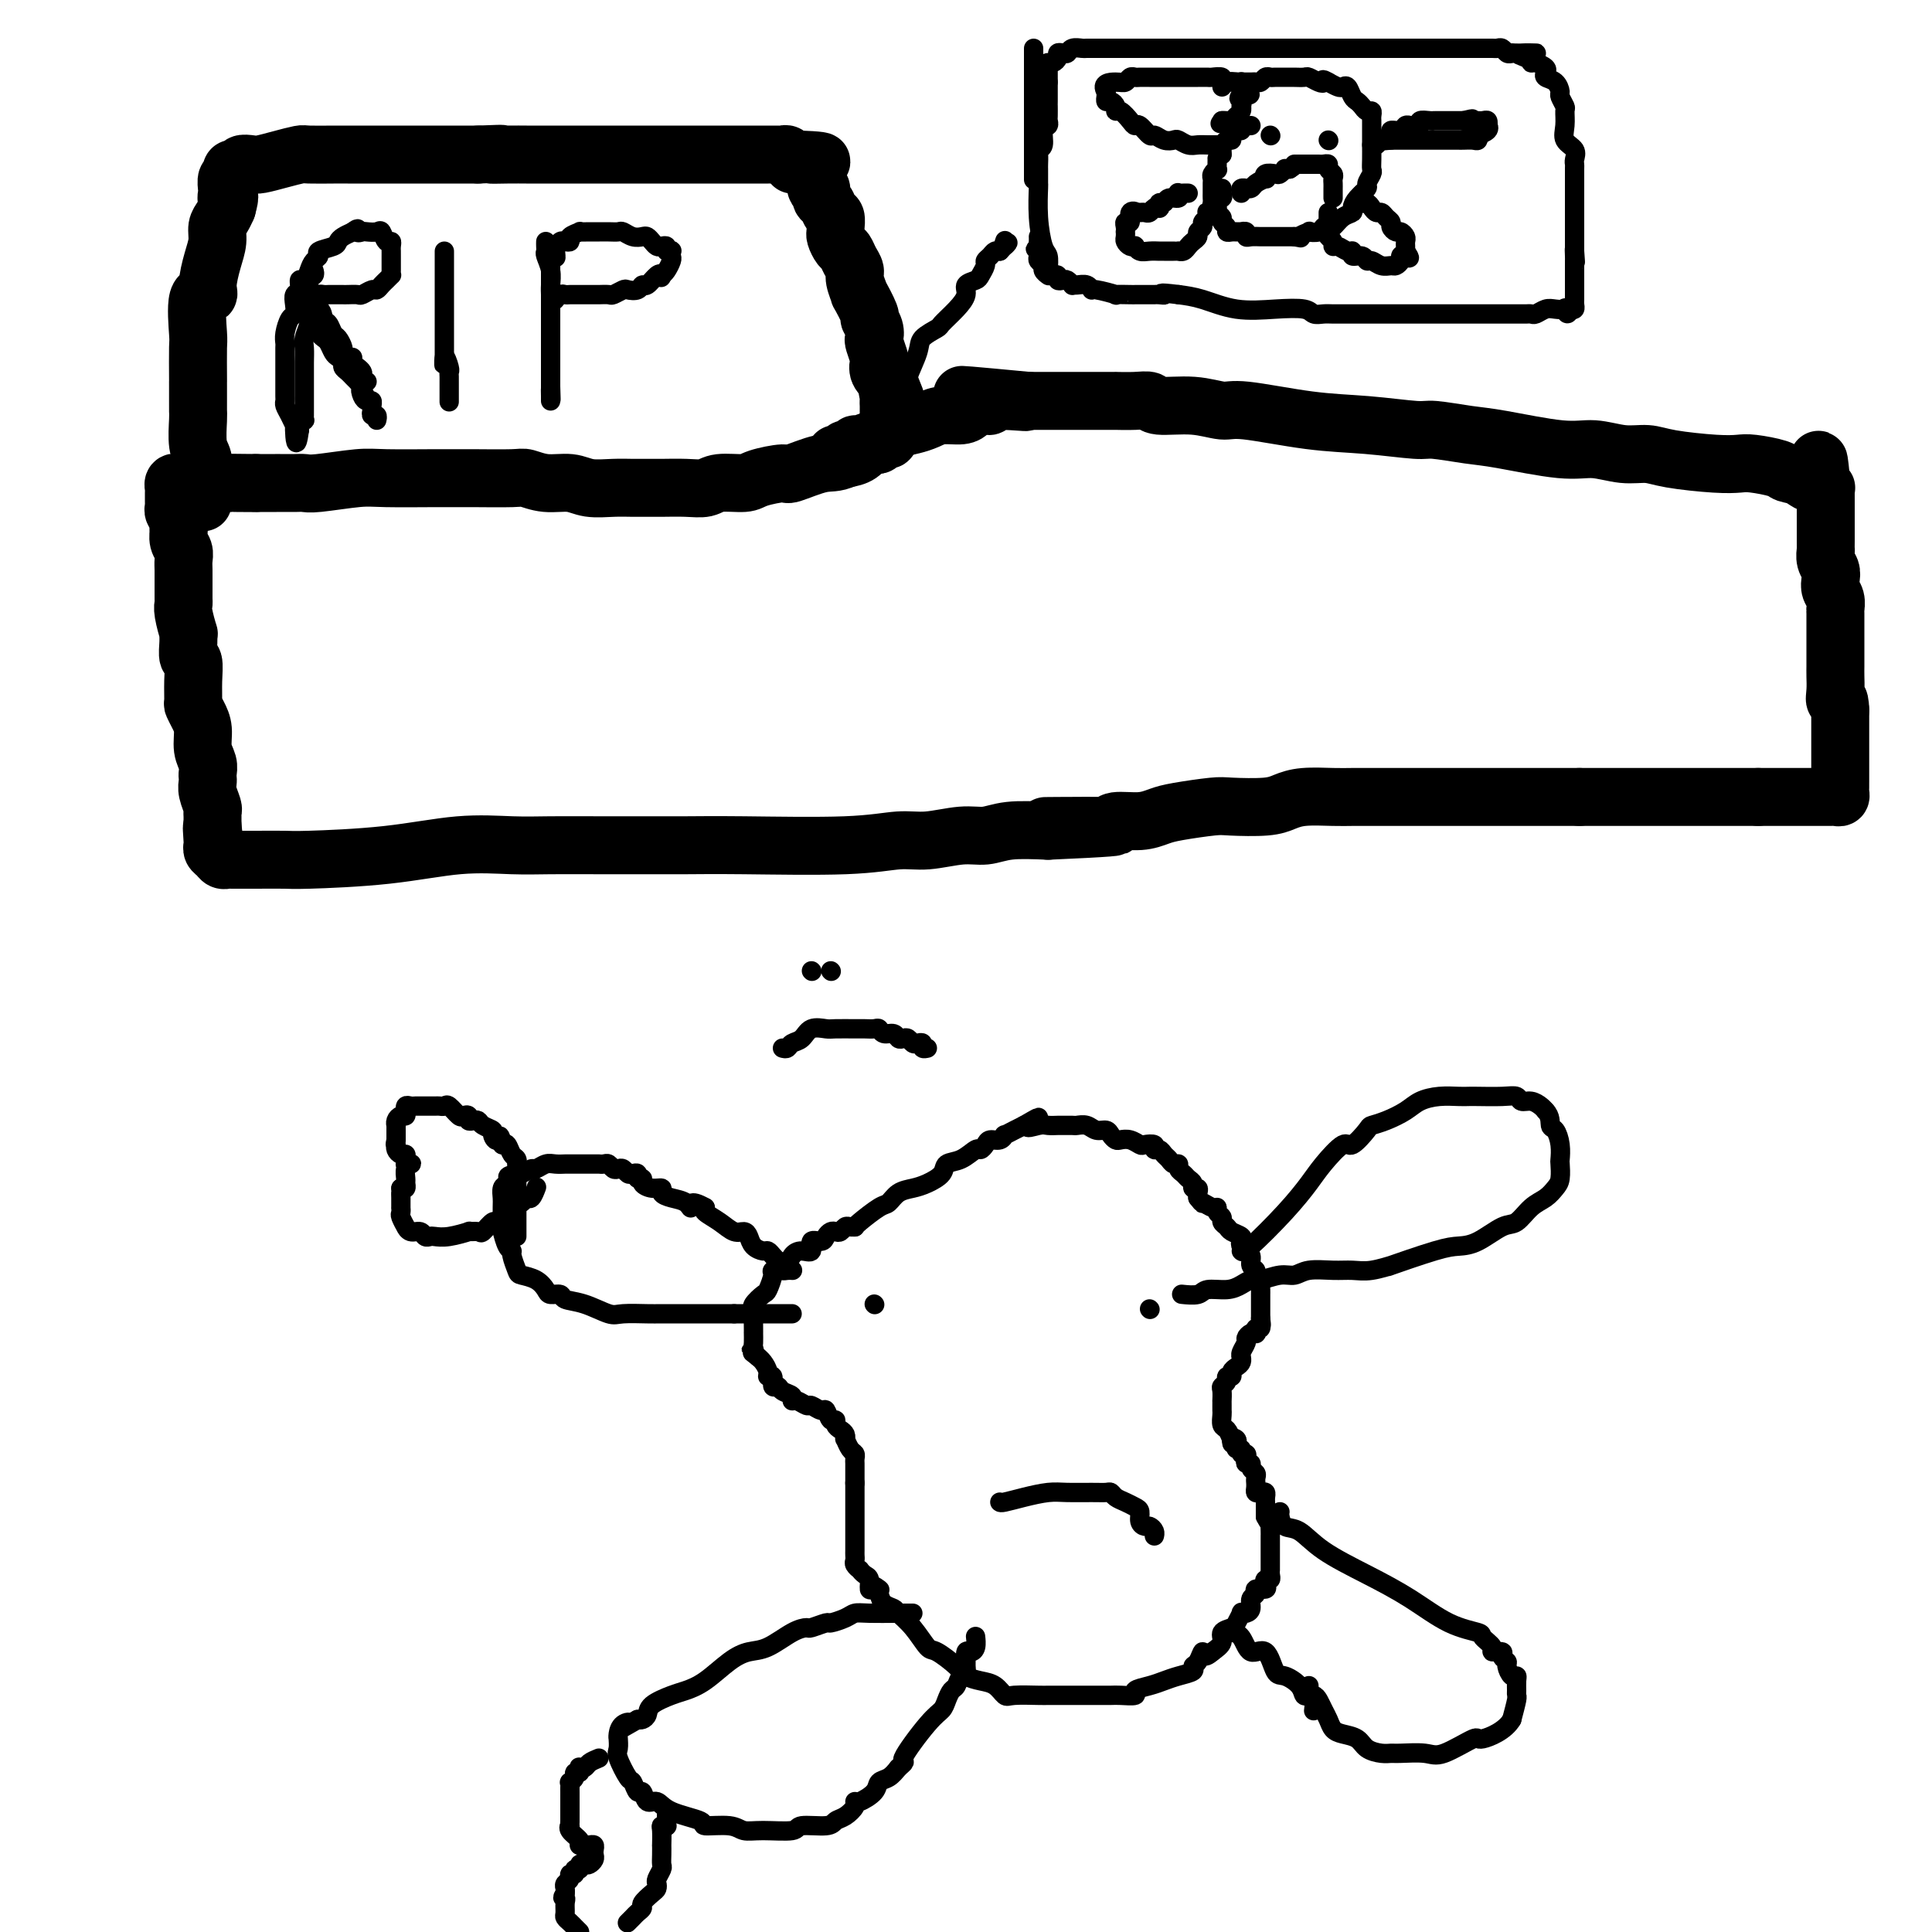 <svg viewBox='0 0 400 400' version='1.1' xmlns='http://www.w3.org/2000/svg' xmlns:xlink='http://www.w3.org/1999/xlink'><g fill='none' stroke='#000000' stroke-width='12' stroke-linecap='round' stroke-linejoin='round'><path d='M42,104c0.008,-1.005 0.016,-2.010 0,-3c-0.016,-0.990 -0.057,-1.967 0,-3c0.057,-1.033 0.211,-2.124 0,-3c-0.211,-0.876 -0.789,-1.537 -1,-3c-0.211,-1.463 -0.057,-3.727 0,-5c0.057,-1.273 0.015,-1.554 0,-2c-0.015,-0.446 -0.004,-1.055 0,-2c0.004,-0.945 0.002,-2.226 0,-3c-0.002,-0.774 -0.003,-1.042 0,-1c0.003,0.042 0.008,0.394 0,-1c-0.008,-1.394 -0.031,-4.535 0,-6c0.031,-1.465 0.116,-1.256 0,-3c-0.116,-1.744 -0.434,-5.443 0,-7c0.434,-1.557 1.618,-0.973 2,-1c0.382,-0.027 -0.038,-0.664 0,-2c0.038,-1.336 0.535,-3.369 1,-5c0.465,-1.631 0.898,-2.860 1,-4c0.102,-1.140 -0.126,-2.192 0,-3c0.126,-0.808 0.608,-1.374 1,-2c0.392,-0.626 0.696,-1.313 1,-2'/><path d='M47,43c0.928,-3.350 0.248,-2.226 0,-2c-0.248,0.226 -0.063,-0.446 0,-1c0.063,-0.554 0.003,-0.988 0,-1c-0.003,-0.012 0.051,0.400 0,0c-0.051,-0.400 -0.207,-1.610 0,-2c0.207,-0.390 0.778,0.040 1,0c0.222,-0.040 0.096,-0.550 0,-1c-0.096,-0.450 -0.163,-0.839 0,-1c0.163,-0.161 0.556,-0.095 1,0c0.444,0.095 0.939,0.219 1,0c0.061,-0.219 -0.313,-0.780 0,-1c0.313,-0.220 1.313,-0.097 2,0c0.687,0.097 1.063,0.170 2,0c0.937,-0.170 2.436,-0.581 4,-1c1.564,-0.419 3.191,-0.844 4,-1c0.809,-0.156 0.798,-0.042 2,0c1.202,0.042 3.617,0.011 5,0c1.383,-0.011 1.735,-0.003 2,0c0.265,0.003 0.444,0.001 1,0c0.556,-0.001 1.490,-0.000 2,0c0.510,0.000 0.596,0.000 1,0c0.404,-0.000 1.125,-0.000 2,0c0.875,0.000 1.905,0.000 3,0c1.095,-0.000 2.256,-0.000 3,0c0.744,0.000 1.072,0.000 2,0c0.928,-0.000 2.455,-0.000 4,0c1.545,0.000 3.108,0.000 4,0c0.892,-0.000 1.112,-0.000 2,0c0.888,0.000 2.444,0.000 4,0'/><path d='M99,32c7.827,-0.309 3.895,-0.083 3,0c-0.895,0.083 1.249,0.022 3,0c1.751,-0.022 3.111,-0.006 4,0c0.889,0.006 1.307,0.002 2,0c0.693,-0.002 1.662,-0.000 3,0c1.338,0.000 3.044,0.000 4,0c0.956,-0.000 1.161,-0.000 2,0c0.839,0.000 2.313,0.000 3,0c0.687,-0.000 0.587,-0.000 2,0c1.413,0.000 4.339,0.000 6,0c1.661,-0.000 2.057,-0.000 3,0c0.943,0.000 2.431,0.000 3,0c0.569,-0.000 0.217,-0.000 1,0c0.783,0.000 2.699,0.000 4,0c1.301,-0.000 1.986,-0.000 3,0c1.014,0.000 2.357,0.000 3,0c0.643,-0.000 0.587,-0.000 1,0c0.413,0.000 1.294,0.000 2,0c0.706,-0.000 1.236,-0.000 2,0c0.764,0.000 1.763,0.000 2,0c0.237,-0.000 -0.286,-0.000 0,0c0.286,0.000 1.382,0.000 2,0c0.618,-0.000 0.757,-0.000 1,0c0.243,0.000 0.590,0.000 1,0c0.410,-0.000 0.883,-0.001 1,0c0.117,0.001 -0.123,0.004 0,0c0.123,-0.004 0.610,-0.015 1,0c0.390,0.015 0.682,0.056 1,0c0.318,-0.056 0.663,-0.207 1,0c0.337,0.207 0.668,0.774 1,1c0.332,0.226 0.666,0.113 1,0'/><path d='M165,33c10.105,0.378 2.367,0.823 0,1c-2.367,0.177 0.638,0.088 2,0c1.362,-0.088 1.082,-0.173 1,0c-0.082,0.173 0.035,0.605 0,1c-0.035,0.395 -0.220,0.754 0,1c0.220,0.246 0.847,0.379 1,1c0.153,0.621 -0.166,1.728 0,2c0.166,0.272 0.819,-0.293 1,0c0.181,0.293 -0.109,1.444 0,2c0.109,0.556 0.618,0.516 1,1c0.382,0.484 0.637,1.490 1,2c0.363,0.510 0.832,0.522 1,1c0.168,0.478 0.034,1.423 0,2c-0.034,0.577 0.032,0.787 0,1c-0.032,0.213 -0.162,0.428 0,1c0.162,0.572 0.617,1.503 1,2c0.383,0.497 0.696,0.562 1,1c0.304,0.438 0.601,1.248 1,2c0.399,0.752 0.899,1.445 1,2c0.101,0.555 -0.198,0.970 0,2c0.198,1.030 0.894,2.674 1,3c0.106,0.326 -0.378,-0.666 0,0c0.378,0.666 1.617,2.988 2,4c0.383,1.012 -0.090,0.713 0,1c0.090,0.287 0.742,1.161 1,2c0.258,0.839 0.120,1.642 0,2c-0.120,0.358 -0.223,0.270 0,1c0.223,0.730 0.771,2.278 1,3c0.229,0.722 0.139,0.617 0,1c-0.139,0.383 -0.325,1.252 0,2c0.325,0.748 1.163,1.374 2,2'/><path d='M184,79c2.939,7.235 0.788,2.323 0,1c-0.788,-1.323 -0.211,0.942 0,2c0.211,1.058 0.057,0.909 0,1c-0.057,0.091 -0.015,0.424 0,1c0.015,0.576 0.004,1.397 0,2c-0.004,0.603 -0.000,0.989 0,1c0.000,0.011 -0.003,-0.352 0,0c0.003,0.352 0.012,1.418 0,2c-0.012,0.582 -0.045,0.678 0,1c0.045,0.322 0.167,0.869 0,1c-0.167,0.131 -0.624,-0.154 -1,0c-0.376,0.154 -0.670,0.749 -1,1c-0.330,0.251 -0.697,0.160 -1,0c-0.303,-0.160 -0.543,-0.389 -1,0c-0.457,0.389 -1.131,1.397 -2,2c-0.869,0.603 -1.935,0.802 -3,1'/><path d='M175,95c-2.174,1.030 -3.107,0.606 -5,1c-1.893,0.394 -4.744,1.607 -6,2c-1.256,0.393 -0.916,-0.035 -2,0c-1.084,0.035 -3.594,0.531 -5,1c-1.406,0.469 -1.710,0.910 -3,1c-1.290,0.090 -3.566,-0.172 -5,0c-1.434,0.172 -2.025,0.778 -3,1c-0.975,0.222 -2.335,0.059 -4,0c-1.665,-0.059 -3.635,-0.015 -5,0c-1.365,0.015 -2.124,-0.000 -3,0c-0.876,0.000 -1.868,0.015 -3,0c-1.132,-0.015 -2.405,-0.060 -4,0c-1.595,0.060 -3.514,0.226 -5,0c-1.486,-0.226 -2.540,-0.845 -4,-1c-1.460,-0.155 -3.325,0.155 -5,0c-1.675,-0.155 -3.159,-0.774 -4,-1c-0.841,-0.226 -1.040,-0.060 -3,0c-1.960,0.060 -5.682,0.015 -8,0c-2.318,-0.015 -3.233,-0.000 -4,0c-0.767,0.000 -1.385,-0.014 -4,0c-2.615,0.014 -7.227,0.056 -10,0c-2.773,-0.056 -3.706,-0.211 -6,0c-2.294,0.211 -5.950,0.789 -8,1c-2.050,0.211 -2.494,0.057 -3,0c-0.506,-0.057 -1.074,-0.015 -2,0c-0.926,0.015 -2.210,0.004 -3,0c-0.790,-0.004 -1.087,-0.001 -1,0c0.087,0.001 0.560,0.000 0,0c-0.560,-0.000 -2.151,-0.000 -3,0c-0.849,0.000 -0.957,0.000 -1,0c-0.043,-0.000 -0.022,-0.000 0,0'/><path d='M53,100c-14.717,-0.155 -5.011,-0.041 -2,0c3.011,0.041 -0.673,0.011 -2,0c-1.327,-0.011 -0.295,-0.003 -1,0c-0.705,0.003 -3.146,0.001 -4,0c-0.854,-0.001 -0.122,-0.000 0,0c0.122,0.000 -0.366,-0.000 -1,0c-0.634,0.000 -1.412,0.000 -2,0c-0.588,-0.000 -0.984,-0.001 -1,0c-0.016,0.001 0.350,0.004 0,0c-0.350,-0.004 -1.414,-0.016 -2,0c-0.586,0.016 -0.693,0.060 -1,0c-0.307,-0.060 -0.814,-0.223 -1,0c-0.186,0.223 -0.050,0.833 0,1c0.050,0.167 0.013,-0.109 0,0c-0.013,0.109 -0.003,0.603 0,1c0.003,0.397 -0.000,0.698 0,1c0.000,0.302 0.004,0.606 0,1c-0.004,0.394 -0.015,0.879 0,1c0.015,0.121 0.057,-0.122 0,0c-0.057,0.122 -0.211,0.610 0,1c0.211,0.390 0.788,0.682 1,1c0.212,0.318 0.061,0.662 0,1c-0.061,0.338 -0.030,0.669 0,1'/><path d='M37,109c-0.138,1.523 0.015,0.830 0,1c-0.015,0.170 -0.200,1.201 0,2c0.200,0.799 0.786,1.364 1,2c0.214,0.636 0.057,1.344 0,2c-0.057,0.656 -0.015,1.261 0,2c0.015,0.739 0.003,1.613 0,2c-0.003,0.387 0.003,0.287 0,1c-0.003,0.713 -0.015,2.239 0,3c0.015,0.761 0.057,0.759 0,1c-0.057,0.241 -0.212,0.727 0,2c0.212,1.273 0.793,3.333 1,4c0.207,0.667 0.041,-0.059 0,0c-0.041,0.059 0.042,0.902 0,2c-0.042,1.098 -0.208,2.450 0,3c0.208,0.550 0.790,0.296 1,1c0.210,0.704 0.046,2.365 0,4c-0.046,1.635 0.025,3.246 0,4c-0.025,0.754 -0.147,0.653 0,1c0.147,0.347 0.561,1.143 1,2c0.439,0.857 0.902,1.774 1,3c0.098,1.226 -0.170,2.762 0,4c0.170,1.238 0.776,2.179 1,3c0.224,0.821 0.064,1.523 0,2c-0.064,0.477 -0.031,0.730 0,1c0.031,0.270 0.061,0.557 0,1c-0.061,0.443 -0.212,1.040 0,2c0.212,0.960 0.789,2.282 1,3c0.211,0.718 0.057,0.832 0,1c-0.057,0.168 -0.015,0.391 0,1c0.015,0.609 0.004,1.602 0,2c-0.004,0.398 -0.002,0.199 0,0'/><path d='M44,171c1.083,9.714 0.289,2.998 0,1c-0.289,-1.998 -0.074,0.721 0,2c0.074,1.279 0.009,1.117 0,1c-0.009,-0.117 0.040,-0.189 0,0c-0.040,0.189 -0.168,0.639 0,1c0.168,0.361 0.633,0.633 1,1c0.367,0.367 0.637,0.830 1,1c0.363,0.170 0.817,0.046 1,0c0.183,-0.046 0.093,-0.014 1,0c0.907,0.014 2.811,0.010 5,0c2.189,-0.010 4.663,-0.027 6,0c1.337,0.027 1.536,0.098 5,0c3.464,-0.098 10.192,-0.366 16,-1c5.808,-0.634 10.695,-1.634 15,-2c4.305,-0.366 8.027,-0.098 11,0c2.973,0.098 5.198,0.026 8,0c2.802,-0.026 6.182,-0.006 10,0c3.818,0.006 8.075,-0.002 11,0c2.925,0.002 4.520,0.016 7,0c2.480,-0.016 5.846,-0.061 12,0c6.154,0.061 15.097,0.228 21,0c5.903,-0.228 8.768,-0.849 11,-1c2.232,-0.151 3.833,0.170 6,0c2.167,-0.170 4.900,-0.829 7,-1c2.100,-0.171 3.565,0.146 5,0c1.435,-0.146 2.838,-0.756 5,-1c2.162,-0.244 5.081,-0.122 8,0'/><path d='M217,172c26.468,-1.156 8.139,-1.046 2,-1c-6.139,0.046 -0.088,0.027 3,0c3.088,-0.027 3.215,-0.063 4,0c0.785,0.063 2.229,0.224 3,0c0.771,-0.224 0.868,-0.834 2,-1c1.132,-0.166 3.300,0.113 5,0c1.700,-0.113 2.934,-0.618 4,-1c1.066,-0.382 1.965,-0.641 4,-1c2.035,-0.359 5.207,-0.818 7,-1c1.793,-0.182 2.209,-0.087 4,0c1.791,0.087 4.957,0.167 7,0c2.043,-0.167 2.961,-0.581 4,-1c1.039,-0.419 2.197,-0.844 4,-1c1.803,-0.156 4.250,-0.042 6,0c1.750,0.042 2.803,0.011 4,0c1.197,-0.011 2.537,-0.003 4,0c1.463,0.003 3.049,0.001 4,0c0.951,-0.001 1.266,-0.000 2,0c0.734,0.000 1.888,0.000 3,0c1.112,-0.000 2.181,-0.000 3,0c0.819,0.000 1.389,0.000 2,0c0.611,-0.000 1.262,-0.000 2,0c0.738,0.000 1.561,0.000 2,0c0.439,-0.000 0.492,-0.000 1,0c0.508,0.000 1.470,0.000 3,0c1.530,-0.000 3.628,-0.000 5,0c1.372,0.000 2.020,0.000 4,0c1.980,-0.000 5.294,-0.000 7,0c1.706,0.000 1.806,0.000 2,0c0.194,-0.000 0.484,-0.000 1,0c0.516,0.000 1.258,0.000 2,0'/><path d='M327,165c8.996,0.000 2.988,0.000 1,0c-1.988,0.000 0.046,0.000 1,0c0.954,0.000 0.830,0.000 1,0c0.170,0.000 0.636,0.000 1,0c0.364,0.000 0.626,-0.000 1,0c0.374,0.000 0.860,0.000 1,0c0.140,0.000 -0.066,0.000 0,0c0.066,0.000 0.403,0.000 1,0c0.597,0.000 1.455,0.000 2,0c0.545,-0.000 0.777,0.000 1,0c0.223,0.000 0.437,0.000 1,0c0.563,0.000 1.473,0.000 2,0c0.527,0.000 0.670,0.000 1,0c0.330,0.000 0.848,0.000 1,0c0.152,0.000 -0.062,0.000 0,0c0.062,0.000 0.401,0.000 1,0c0.599,0.000 1.460,0.000 2,0c0.540,0.000 0.760,0.000 1,0c0.240,0.000 0.502,0.000 1,0c0.498,0.000 1.233,0.000 2,0c0.767,0.000 1.567,0.000 2,0c0.433,0.000 0.501,0.000 1,0c0.499,0.000 1.430,0.000 2,0c0.570,0.000 0.781,0.000 1,0c0.219,0.000 0.447,0.000 1,0c0.553,0.000 1.430,0.000 2,0c0.570,0.000 0.832,0.000 1,0c0.168,0.000 0.241,0.000 1,0c0.759,0.000 2.204,0.000 3,0c0.796,0.000 0.942,0.000 1,0c0.058,0.000 0.029,0.000 0,0'/><path d='M364,165c6.048,-0.000 2.667,-0.000 2,0c-0.667,0.000 1.379,0.000 2,0c0.621,-0.000 -0.184,-0.000 0,0c0.184,0.000 1.355,0.000 2,0c0.645,-0.000 0.763,-0.000 1,0c0.237,0.000 0.592,0.000 1,0c0.408,-0.000 0.870,-0.000 1,0c0.130,0.000 -0.071,0.000 0,0c0.071,-0.000 0.414,-0.000 1,0c0.586,0.000 1.414,0.000 2,0c0.586,-0.000 0.930,-0.000 1,0c0.070,0.000 -0.135,0.001 0,0c0.135,-0.001 0.611,-0.003 1,0c0.389,0.003 0.693,0.012 1,0c0.307,-0.012 0.618,-0.046 1,0c0.382,0.046 0.834,0.171 1,0c0.166,-0.171 0.044,-0.637 0,-1c-0.044,-0.363 -0.012,-0.621 0,-1c0.012,-0.379 0.003,-0.879 0,-1c-0.003,-0.121 -0.001,0.137 0,0c0.001,-0.137 0.000,-0.669 0,-1c-0.000,-0.331 -0.000,-0.459 0,-1c0.000,-0.541 0.000,-1.493 0,-2c-0.000,-0.507 -0.000,-0.569 0,-1c0.000,-0.431 0.000,-1.232 0,-2c-0.000,-0.768 -0.000,-1.504 0,-2c0.000,-0.496 0.000,-0.751 0,-1c-0.000,-0.249 -0.000,-0.490 0,-1c0.000,-0.510 0.000,-1.289 0,-2c-0.000,-0.711 -0.000,-1.356 0,-2'/><path d='M381,147c-0.072,-3.158 -0.751,-2.052 -1,-2c-0.249,0.052 -0.067,-0.949 0,-2c0.067,-1.051 0.018,-2.153 0,-3c-0.018,-0.847 -0.005,-1.441 0,-2c0.005,-0.559 0.002,-1.084 0,-2c-0.002,-0.916 -0.004,-2.223 0,-4c0.004,-1.777 0.015,-4.023 0,-5c-0.015,-0.977 -0.056,-0.685 0,-1c0.056,-0.315 0.207,-1.239 0,-2c-0.207,-0.761 -0.774,-1.361 -1,-2c-0.226,-0.639 -0.113,-1.319 0,-2c0.113,-0.681 0.226,-1.365 0,-2c-0.226,-0.635 -0.793,-1.221 -1,-2c-0.207,-0.779 -0.056,-1.752 0,-2c0.056,-0.248 0.015,0.228 0,0c-0.015,-0.228 -0.004,-1.160 0,-2c0.004,-0.840 0.001,-1.587 0,-2c-0.001,-0.413 -0.000,-0.492 0,-1c0.000,-0.508 0.000,-1.446 0,-2c-0.000,-0.554 0.000,-0.726 0,-1c-0.000,-0.274 -0.000,-0.652 0,-1c0.000,-0.348 0.001,-0.667 0,-1c-0.001,-0.333 -0.004,-0.680 0,-1c0.004,-0.320 0.015,-0.611 0,-1c-0.015,-0.389 -0.057,-0.875 0,-1c0.057,-0.125 0.211,0.111 0,0c-0.211,-0.111 -0.788,-0.568 -1,-1c-0.212,-0.432 -0.061,-0.838 0,-1c0.061,-0.162 0.030,-0.081 0,0'/><path d='M377,99c-0.708,-7.439 -0.480,-2.035 -1,0c-0.520,2.035 -1.790,0.703 -3,0c-1.210,-0.703 -2.359,-0.776 -3,-1c-0.641,-0.224 -0.772,-0.599 -2,-1c-1.228,-0.401 -3.552,-0.830 -5,-1c-1.448,-0.170 -2.020,-0.083 -3,0c-0.980,0.083 -2.368,0.162 -5,0c-2.632,-0.162 -6.507,-0.563 -9,-1c-2.493,-0.437 -3.604,-0.908 -5,-1c-1.396,-0.092 -3.076,0.197 -5,0c-1.924,-0.197 -4.091,-0.880 -6,-1c-1.909,-0.120 -3.559,0.323 -7,0c-3.441,-0.323 -8.674,-1.410 -12,-2c-3.326,-0.590 -4.745,-0.682 -7,-1c-2.255,-0.318 -5.346,-0.864 -7,-1c-1.654,-0.136 -1.872,0.136 -4,0c-2.128,-0.136 -6.166,-0.682 -10,-1c-3.834,-0.318 -7.465,-0.410 -12,-1c-4.535,-0.590 -9.973,-1.679 -13,-2c-3.027,-0.321 -3.641,0.124 -5,0c-1.359,-0.124 -3.462,-0.818 -6,-1c-2.538,-0.182 -5.511,0.147 -7,0c-1.489,-0.147 -1.493,-0.772 -2,-1c-0.507,-0.228 -1.515,-0.061 -3,0c-1.485,0.061 -3.446,0.016 -4,0c-0.554,-0.016 0.300,-0.004 0,0c-0.300,0.004 -1.754,0.001 -3,0c-1.246,-0.001 -2.282,-0.000 -3,0c-0.718,0.000 -1.116,0.000 -2,0c-0.884,-0.000 -2.252,-0.000 -4,0c-1.748,0.000 -3.874,0.000 -6,0'/><path d='M213,83c-25.894,-2.458 -8.629,-0.603 -3,0c5.629,0.603 -0.377,-0.045 -3,0c-2.623,0.045 -1.864,0.782 -2,1c-0.136,0.218 -1.166,-0.082 -2,0c-0.834,0.082 -1.472,0.547 -2,1c-0.528,0.453 -0.945,0.894 -2,1c-1.055,0.106 -2.748,-0.121 -4,0c-1.252,0.121 -2.063,0.592 -3,1c-0.937,0.408 -1.999,0.754 -3,1c-1.001,0.246 -1.942,0.390 -3,1c-1.058,0.610 -2.234,1.684 -3,2c-0.766,0.316 -1.122,-0.127 -2,0c-0.878,0.127 -2.276,0.822 -3,1c-0.724,0.178 -0.772,-0.163 -1,0c-0.228,0.163 -0.636,0.828 -1,1c-0.364,0.172 -0.685,-0.150 -1,0c-0.315,0.150 -0.623,0.771 -1,1c-0.377,0.229 -0.822,0.065 -1,0c-0.178,-0.065 -0.089,-0.033 0,0'/></g>
<g fill='none' stroke='#000000' stroke-width='4' stroke-linecap='round' stroke-linejoin='round'><path d='M65,56c0.114,0.371 0.228,0.741 0,1c-0.228,0.259 -0.797,0.405 -1,1c-0.203,0.595 -0.040,1.639 0,3c0.040,1.361 -0.042,3.040 0,4c0.042,0.960 0.207,1.201 0,2c-0.207,0.799 -0.788,2.155 -1,3c-0.212,0.845 -0.057,1.180 0,2c0.057,0.820 0.015,2.126 0,3c-0.015,0.874 -0.004,1.314 0,2c0.004,0.686 0.001,1.616 0,2c-0.001,0.384 -0.000,0.221 0,1c0.000,0.779 -0.000,2.500 0,3c0.000,0.500 0.001,-0.221 0,0c-0.001,0.221 -0.004,1.382 0,2c0.004,0.618 0.015,0.691 0,1c-0.015,0.309 -0.057,0.854 0,1c0.057,0.146 0.211,-0.105 0,0c-0.211,0.105 -0.788,0.567 -1,1c-0.212,0.433 -0.061,0.838 0,1c0.061,0.162 0.030,0.081 0,0'/><path d='M62,89c-0.703,5.141 -0.959,1.493 -1,0c-0.041,-1.493 0.133,-0.833 0,-1c-0.133,-0.167 -0.571,-1.162 -1,-2c-0.429,-0.838 -0.847,-1.520 -1,-2c-0.153,-0.480 -0.041,-0.758 0,-1c0.041,-0.242 0.011,-0.449 0,-1c-0.011,-0.551 -0.003,-1.446 0,-2c0.003,-0.554 0.001,-0.768 0,-1c-0.001,-0.232 0.000,-0.481 0,-1c-0.000,-0.519 -0.001,-1.306 0,-2c0.001,-0.694 0.003,-1.293 0,-2c-0.003,-0.707 -0.011,-1.523 0,-2c0.011,-0.477 0.042,-0.617 0,-1c-0.042,-0.383 -0.156,-1.010 0,-2c0.156,-0.990 0.582,-2.344 1,-3c0.418,-0.656 0.829,-0.615 1,-1c0.171,-0.385 0.101,-1.198 0,-2c-0.101,-0.802 -0.234,-1.594 0,-2c0.234,-0.406 0.836,-0.427 1,-1c0.164,-0.573 -0.109,-1.698 0,-2c0.109,-0.302 0.601,0.217 1,0c0.399,-0.217 0.706,-1.171 1,-2c0.294,-0.829 0.576,-1.531 1,-2c0.424,-0.469 0.992,-0.703 1,-1c0.008,-0.297 -0.542,-0.657 0,-1c0.542,-0.343 2.176,-0.669 3,-1c0.824,-0.331 0.837,-0.666 1,-1c0.163,-0.334 0.475,-0.667 1,-1c0.525,-0.333 1.262,-0.667 2,-1'/><path d='M73,48c1.567,-1.238 0.983,-0.334 1,0c0.017,0.334 0.634,0.097 1,0c0.366,-0.097 0.480,-0.055 1,0c0.520,0.055 1.446,0.123 2,0c0.554,-0.123 0.737,-0.436 1,0c0.263,0.436 0.606,1.620 1,2c0.394,0.380 0.838,-0.046 1,0c0.162,0.046 0.043,0.562 0,1c-0.043,0.438 -0.011,0.796 0,1c0.011,0.204 -0.000,0.254 0,1c0.000,0.746 0.011,2.189 0,3c-0.011,0.811 -0.045,0.992 0,1c0.045,0.008 0.168,-0.157 0,0c-0.168,0.157 -0.626,0.634 -1,1c-0.374,0.366 -0.662,0.620 -1,1c-0.338,0.380 -0.724,0.886 -1,1c-0.276,0.114 -0.442,-0.166 -1,0c-0.558,0.166 -1.508,0.776 -2,1c-0.492,0.224 -0.527,0.060 -1,0c-0.473,-0.060 -1.384,-0.016 -2,0c-0.616,0.016 -0.939,0.004 -1,0c-0.061,-0.004 0.139,-0.001 0,0c-0.139,0.001 -0.615,-0.001 -1,0c-0.385,0.001 -0.677,0.003 -1,0c-0.323,-0.003 -0.675,-0.012 -1,0c-0.325,0.012 -0.623,0.044 -1,0c-0.377,-0.044 -0.832,-0.166 -1,0c-0.168,0.166 -0.048,0.619 0,1c0.048,0.381 0.024,0.691 0,1'/><path d='M66,63c-2.368,1.196 -0.790,0.687 0,1c0.790,0.313 0.790,1.450 1,2c0.210,0.550 0.630,0.514 1,1c0.370,0.486 0.690,1.493 1,2c0.310,0.507 0.609,0.513 1,1c0.391,0.487 0.875,1.454 1,2c0.125,0.546 -0.107,0.671 0,1c0.107,0.329 0.554,0.862 1,1c0.446,0.138 0.890,-0.118 1,0c0.110,0.118 -0.115,0.610 0,1c0.115,0.390 0.570,0.679 1,1c0.430,0.321 0.833,0.674 1,1c0.167,0.326 0.096,0.623 0,1c-0.096,0.377 -0.218,0.832 0,1c0.218,0.168 0.777,0.048 1,0c0.223,-0.048 0.112,-0.024 0,0'/><path d='M92,52c0.000,0.220 0.000,0.441 0,1c0.000,0.559 0.000,1.458 0,2c0.000,0.542 0.000,0.727 0,1c0.000,0.273 0.000,0.632 0,1c0.000,0.368 0.000,0.744 0,1c0.000,0.256 -0.000,0.392 0,1c0.000,0.608 0.000,1.688 0,2c0.000,0.312 0.000,-0.145 0,0c0.000,0.145 0.000,0.893 0,2c0.000,1.107 0.000,2.573 0,3c0.000,0.427 0.000,-0.185 0,0c0.000,0.185 0.000,1.165 0,2c0.000,0.835 0.000,1.523 0,2c0.000,0.477 -0.000,0.744 0,1c0.000,0.256 0.000,0.502 0,1c0.000,0.498 0.000,1.249 0,2'/><path d='M92,74c-0.061,3.295 -0.212,0.533 0,0c0.212,-0.533 0.789,1.163 1,2c0.211,0.837 0.057,0.816 0,1c-0.057,0.184 -0.015,0.573 0,1c0.015,0.427 0.004,0.892 0,1c-0.004,0.108 -0.001,-0.142 0,0c0.001,0.142 0.000,0.677 0,1c-0.000,0.323 -0.000,0.433 0,1c0.000,0.567 0.000,1.591 0,2c-0.000,0.409 -0.000,0.205 0,0'/><path d='M63,61c0.035,0.325 0.069,0.650 0,1c-0.069,0.350 -0.243,0.724 0,1c0.243,0.276 0.901,0.455 1,1c0.099,0.545 -0.363,1.456 0,2c0.363,0.544 1.550,0.722 2,1c0.450,0.278 0.162,0.656 0,1c-0.162,0.344 -0.198,0.656 0,1c0.198,0.344 0.632,0.722 1,1c0.368,0.278 0.672,0.456 1,1c0.328,0.544 0.679,1.455 1,2c0.321,0.545 0.610,0.723 1,1c0.390,0.277 0.879,0.653 1,1c0.121,0.347 -0.126,0.667 0,1c0.126,0.333 0.626,0.681 1,1c0.374,0.319 0.622,0.610 1,1c0.378,0.390 0.885,0.878 1,1c0.115,0.122 -0.161,-0.121 0,0c0.161,0.121 0.760,0.606 1,1c0.240,0.394 0.120,0.697 0,1'/><path d='M75,81c1.868,3.051 0.539,0.677 0,0c-0.539,-0.677 -0.288,0.343 0,1c0.288,0.657 0.612,0.951 1,1c0.388,0.049 0.840,-0.145 1,0c0.160,0.145 0.029,0.631 0,1c-0.029,0.369 0.045,0.621 0,1c-0.045,0.379 -0.208,0.885 0,1c0.208,0.115 0.787,-0.161 1,0c0.213,0.161 0.061,0.760 0,1c-0.061,0.240 -0.030,0.120 0,0'/><path d='M113,50c-0.008,0.321 -0.016,0.642 0,1c0.016,0.358 0.057,0.754 0,1c-0.057,0.246 -0.211,0.343 0,1c0.211,0.657 0.789,1.876 1,3c0.211,1.124 0.057,2.153 0,3c-0.057,0.847 -0.015,1.511 0,2c0.015,0.489 0.004,0.805 0,1c-0.004,0.195 -0.001,0.271 0,1c0.001,0.729 0.000,2.110 0,3c-0.000,0.890 -0.000,1.289 0,2c0.000,0.711 0.000,1.735 0,2c-0.000,0.265 -0.000,-0.228 0,0c0.000,0.228 0.000,1.178 0,2c-0.000,0.822 -0.000,1.517 0,2c0.000,0.483 0.000,0.756 0,1c-0.000,0.244 -0.000,0.460 0,1c0.000,0.540 0.000,1.402 0,2c-0.000,0.598 -0.000,0.930 0,1c0.000,0.070 0.000,-0.123 0,0c-0.000,0.123 -0.000,0.561 0,1'/><path d='M114,80c0.155,4.827 0.041,1.893 0,1c-0.041,-0.893 -0.011,0.253 0,1c0.011,0.747 0.003,1.094 0,1c-0.003,-0.094 -0.001,-0.631 0,-1c0.001,-0.369 0.000,-0.571 0,-1c-0.000,-0.429 -0.000,-1.083 0,-2c0.000,-0.917 0.000,-2.095 0,-3c-0.000,-0.905 -0.000,-1.537 0,-2c0.000,-0.463 0.000,-0.757 0,-1c-0.000,-0.243 -0.000,-0.434 0,-1c0.000,-0.566 0.000,-1.508 0,-2c-0.000,-0.492 -0.000,-0.533 0,-1c0.000,-0.467 0.000,-1.359 0,-2c-0.000,-0.641 -0.000,-1.032 0,-1c0.000,0.032 0.000,0.485 0,0c-0.000,-0.485 -0.000,-1.909 0,-3c0.000,-1.091 0.000,-1.851 0,-2c-0.000,-0.149 -0.000,0.311 0,0c0.000,-0.311 0.000,-1.393 0,-2c-0.000,-0.607 -0.000,-0.740 0,-1c0.000,-0.260 0.000,-0.647 0,-1c-0.000,-0.353 -0.000,-0.672 0,-1c0.000,-0.328 0.000,-0.665 0,-1c0.000,-0.335 0.000,-0.667 0,-1'/><path d='M114,54c0.227,-4.670 0.796,-1.843 1,-1c0.204,0.843 0.043,-0.296 0,-1c-0.043,-0.704 0.031,-0.972 0,-1c-0.031,-0.028 -0.168,0.186 0,0c0.168,-0.186 0.641,-0.772 1,-1c0.359,-0.228 0.602,-0.100 1,0c0.398,0.100 0.949,0.170 1,0c0.051,-0.170 -0.399,-0.582 0,-1c0.399,-0.418 1.646,-0.844 2,-1c0.354,-0.156 -0.187,-0.042 0,0c0.187,0.042 1.101,0.011 2,0c0.899,-0.011 1.784,-0.004 2,0c0.216,0.004 -0.238,0.005 0,0c0.238,-0.005 1.167,-0.015 2,0c0.833,0.015 1.571,0.056 2,0c0.429,-0.056 0.549,-0.208 1,0c0.451,0.208 1.234,0.777 2,1c0.766,0.223 1.514,0.098 2,0c0.486,-0.098 0.709,-0.171 1,0c0.291,0.171 0.651,0.585 1,1c0.349,0.415 0.686,0.829 1,1c0.314,0.171 0.606,0.097 1,0c0.394,-0.097 0.890,-0.219 1,0c0.110,0.219 -0.166,0.779 0,1c0.166,0.221 0.774,0.104 1,0c0.226,-0.104 0.072,-0.197 0,0c-0.072,0.197 -0.060,0.682 0,1c0.060,0.318 0.170,0.470 0,1c-0.170,0.530 -0.620,1.437 -1,2c-0.380,0.563 -0.690,0.781 -1,1'/><path d='M137,57c-0.277,0.807 0.029,0.325 0,0c-0.029,-0.325 -0.393,-0.493 -1,0c-0.607,0.493 -1.457,1.648 -2,2c-0.543,0.352 -0.780,-0.098 -1,0c-0.220,0.098 -0.425,0.744 -1,1c-0.575,0.256 -1.520,0.121 -2,0c-0.480,-0.121 -0.495,-0.229 -1,0c-0.505,0.229 -1.501,0.793 -2,1c-0.499,0.207 -0.501,0.055 -1,0c-0.499,-0.055 -1.496,-0.015 -2,0c-0.504,0.015 -0.516,0.004 -1,0c-0.484,-0.004 -1.439,-0.001 -2,0c-0.561,0.001 -0.727,-0.001 -1,0c-0.273,0.001 -0.651,0.004 -1,0c-0.349,-0.004 -0.668,-0.015 -1,0c-0.332,0.015 -0.677,0.056 -1,0c-0.323,-0.056 -0.626,-0.207 -1,0c-0.374,0.207 -0.821,0.774 -1,1c-0.179,0.226 -0.089,0.113 0,0'/><path d='M188,83c-0.016,-0.222 -0.032,-0.443 0,-1c0.032,-0.557 0.110,-1.449 0,-2c-0.110,-0.551 -0.410,-0.762 0,-2c0.410,-1.238 1.531,-3.503 2,-5c0.469,-1.497 0.288,-2.225 1,-3c0.712,-0.775 2.319,-1.598 3,-2c0.681,-0.402 0.438,-0.384 1,-1c0.562,-0.616 1.929,-1.866 3,-3c1.071,-1.134 1.846,-2.153 2,-3c0.154,-0.847 -0.313,-1.522 0,-2c0.313,-0.478 1.408,-0.758 2,-1c0.592,-0.242 0.683,-0.447 1,-1c0.317,-0.553 0.859,-1.455 1,-2c0.141,-0.545 -0.120,-0.735 0,-1c0.120,-0.265 0.620,-0.607 1,-1c0.380,-0.393 0.641,-0.837 1,-1c0.359,-0.163 0.817,-0.047 1,0c0.183,0.047 0.092,0.023 0,0'/><path d='M207,52c2.702,-2.951 1.456,-1.327 1,-1c-0.456,0.327 -0.123,-0.643 0,-1c0.123,-0.357 0.035,-0.102 0,0c-0.035,0.102 -0.018,0.051 0,0'/><path d='M214,10c0.000,-0.040 0.000,-0.080 0,1c0.000,1.080 0.000,3.279 0,5c0.000,1.721 -0.000,2.964 0,4c0.000,1.036 0.000,1.865 0,3c0.000,1.135 -0.000,2.577 0,3c0.000,0.423 0.000,-0.172 0,0c-0.000,0.172 0.000,1.110 0,2c0.000,0.890 0.000,1.730 0,2c0.000,0.270 0.000,-0.031 0,0c-0.000,0.031 0.000,0.394 0,1c0.000,0.606 0.000,1.455 0,2c0.000,0.545 0.000,0.785 0,1c0.000,0.215 0.000,0.404 0,1c-0.000,0.596 -0.000,1.599 0,2c0.000,0.401 0.000,0.201 0,0'/><path d='M217,56c0.083,-1.176 0.166,-2.352 0,-3c-0.166,-0.648 -0.580,-0.769 -1,-2c-0.420,-1.231 -0.844,-3.573 -1,-6c-0.156,-2.427 -0.042,-4.940 0,-6c0.042,-1.060 0.011,-0.669 0,-1c-0.011,-0.331 -0.004,-1.385 0,-2c0.004,-0.615 0.005,-0.793 0,-1c-0.005,-0.207 -0.016,-0.444 0,-1c0.016,-0.556 0.061,-1.430 0,-2c-0.061,-0.570 -0.227,-0.836 0,-1c0.227,-0.164 0.845,-0.228 1,-1c0.155,-0.772 -0.155,-2.253 0,-3c0.155,-0.747 0.774,-0.760 1,-1c0.226,-0.240 0.061,-0.707 0,-1c-0.061,-0.293 -0.016,-0.411 0,-1c0.016,-0.589 0.004,-1.649 0,-2c-0.004,-0.351 -0.001,0.008 0,0c0.001,-0.008 0.000,-0.384 0,-1c-0.000,-0.616 -0.000,-1.474 0,-2c0.000,-0.526 0.000,-0.722 0,-1c-0.000,-0.278 -0.000,-0.639 0,-1'/><path d='M217,17c0.001,-6.154 0.003,-2.041 0,-1c-0.003,1.041 -0.011,-0.992 0,-2c0.011,-1.008 0.041,-0.992 0,-1c-0.041,-0.008 -0.152,-0.041 0,0c0.152,0.041 0.566,0.156 1,0c0.434,-0.156 0.889,-0.581 1,-1c0.111,-0.419 -0.121,-0.830 0,-1c0.121,-0.170 0.594,-0.098 1,0c0.406,0.098 0.744,0.222 1,0c0.256,-0.222 0.430,-0.792 1,-1c0.570,-0.208 1.537,-0.056 2,0c0.463,0.056 0.423,0.015 1,0c0.577,-0.015 1.772,-0.004 3,0c1.228,0.004 2.488,0.001 3,0c0.512,-0.001 0.275,-0.000 1,0c0.725,0.000 2.411,0.000 3,0c0.589,-0.000 0.079,-0.000 1,0c0.921,0.000 3.272,0.000 4,0c0.728,-0.000 -0.166,-0.000 0,0c0.166,0.000 1.391,0.000 2,0c0.609,-0.000 0.604,-0.000 1,0c0.396,0.000 1.195,0.000 2,0c0.805,-0.000 1.615,-0.000 2,0c0.385,0.000 0.346,0.000 1,0c0.654,-0.000 2.000,-0.000 3,0c1.000,0.000 1.654,0.000 2,0c0.346,-0.000 0.385,-0.000 1,0c0.615,0.000 1.808,0.000 3,0'/><path d='M257,10c5.331,0.000 1.159,0.000 0,0c-1.159,0.000 0.696,0.000 2,0c1.304,0.000 2.058,0.000 3,0c0.942,0.000 2.073,0.000 3,0c0.927,0.000 1.651,-0.000 2,0c0.349,0.000 0.324,0.000 1,0c0.676,-0.000 2.054,-0.000 3,0c0.946,0.000 1.461,0.000 2,0c0.539,-0.000 1.101,-0.000 2,0c0.899,0.000 2.136,0.000 3,0c0.864,-0.000 1.357,-0.000 2,0c0.643,0.000 1.437,0.000 2,0c0.563,-0.000 0.897,-0.000 2,0c1.103,0.000 2.977,0.000 4,0c1.023,-0.000 1.196,-0.000 2,0c0.804,0.000 2.239,0.000 3,0c0.761,-0.000 0.850,-0.000 1,0c0.150,0.000 0.362,0.000 1,0c0.638,-0.000 1.701,-0.000 2,0c0.299,0.000 -0.167,0.000 0,0c0.167,-0.000 0.966,-0.000 2,0c1.034,0.000 2.303,0.000 3,0c0.697,-0.000 0.820,-0.000 1,0c0.180,0.000 0.415,0.000 1,0c0.585,-0.000 1.519,-0.001 2,0c0.481,0.001 0.510,0.004 1,0c0.490,-0.004 1.441,-0.015 2,0c0.559,0.015 0.727,0.056 1,0c0.273,-0.056 0.650,-0.207 1,0c0.350,0.207 0.671,0.774 1,1c0.329,0.226 0.664,0.113 1,0'/><path d='M313,11c9.070,0.111 3.744,-0.111 2,0c-1.744,0.111 0.093,0.554 1,1c0.907,0.446 0.882,0.893 1,1c0.118,0.107 0.378,-0.127 1,0c0.622,0.127 1.607,0.616 2,1c0.393,0.384 0.195,0.665 0,1c-0.195,0.335 -0.388,0.724 0,1c0.388,0.276 1.358,0.440 2,1c0.642,0.560 0.957,1.518 1,2c0.043,0.482 -0.187,0.489 0,1c0.187,0.511 0.790,1.526 1,2c0.210,0.474 0.028,0.407 0,1c-0.028,0.593 0.098,1.847 0,3c-0.098,1.153 -0.418,2.205 0,3c0.418,0.795 1.576,1.334 2,2c0.424,0.666 0.114,1.460 0,2c-0.114,0.540 -0.030,0.825 0,1c0.030,0.175 0.008,0.239 0,1c-0.008,0.761 -0.002,2.218 0,3c0.002,0.782 0.001,0.887 0,1c-0.001,0.113 -0.000,0.233 0,1c0.000,0.767 0.000,2.180 0,3c-0.000,0.820 -0.000,1.047 0,1c0.000,-0.047 0.000,-0.367 0,0c-0.000,0.367 -0.000,1.422 0,2c0.000,0.578 0.000,0.679 0,1c-0.000,0.321 -0.000,0.862 0,1c0.000,0.138 0.000,-0.128 0,0c-0.000,0.128 -0.000,0.650 0,1c0.000,0.350 0.000,0.529 0,1c-0.000,0.471 -0.000,1.236 0,2'/><path d='M326,52c0.309,4.438 0.083,1.034 0,0c-0.083,-1.034 -0.022,0.301 0,1c0.022,0.699 0.006,0.761 0,1c-0.006,0.239 -0.002,0.656 0,1c0.002,0.344 0.000,0.617 0,1c-0.000,0.383 -0.000,0.876 0,1c0.000,0.124 0.000,-0.120 0,0c-0.000,0.120 -0.000,0.606 0,1c0.000,0.394 0.000,0.697 0,1c-0.000,0.303 -0.000,0.606 0,1c0.000,0.394 0.001,0.880 0,1c-0.001,0.120 -0.003,-0.125 0,0c0.003,0.125 0.011,0.621 0,1c-0.011,0.379 -0.041,0.640 0,1c0.041,0.360 0.155,0.817 0,1c-0.155,0.183 -0.577,0.091 -1,0'/><path d='M325,64c-0.407,1.858 -0.925,0.502 -1,0c-0.075,-0.502 0.292,-0.148 0,0c-0.292,0.148 -1.244,0.092 -2,0c-0.756,-0.092 -1.315,-0.221 -2,0c-0.685,0.221 -1.497,0.791 -2,1c-0.503,0.209 -0.698,0.056 -1,0c-0.302,-0.056 -0.713,-0.015 -1,0c-0.287,0.015 -0.452,0.004 -1,0c-0.548,-0.004 -1.479,-0.001 -2,0c-0.521,0.001 -0.633,0.000 -2,0c-1.367,-0.000 -3.989,-0.000 -5,0c-1.011,0.000 -0.410,0.000 -1,0c-0.590,-0.000 -2.370,-0.000 -4,0c-1.630,0.000 -3.108,0.000 -4,0c-0.892,-0.000 -1.198,-0.000 -2,0c-0.802,0.000 -2.102,-0.000 -3,0c-0.898,0.000 -1.395,0.000 -2,0c-0.605,-0.000 -1.320,-0.000 -2,0c-0.680,0.000 -1.327,0.000 -2,0c-0.673,-0.000 -1.373,-0.000 -2,0c-0.627,0.000 -1.180,0.001 -2,0c-0.820,-0.001 -1.908,-0.004 -3,0c-1.092,0.004 -2.190,0.015 -3,0c-0.810,-0.015 -1.334,-0.055 -2,0c-0.666,0.055 -1.475,0.204 -2,0c-0.525,-0.204 -0.765,-0.762 -2,-1c-1.235,-0.238 -3.465,-0.157 -6,0c-2.535,0.157 -5.375,0.388 -8,0c-2.625,-0.388 -5.036,-1.397 -7,-2c-1.964,-0.603 -3.482,-0.802 -5,-1'/><path d='M244,61c-4.964,-0.619 -3.375,-0.166 -3,0c0.375,0.166 -0.464,0.044 -1,0c-0.536,-0.044 -0.771,-0.012 -1,0c-0.229,0.012 -0.454,0.003 -1,0c-0.546,-0.003 -1.412,-0.001 -2,0c-0.588,0.001 -0.896,0.001 -1,0c-0.104,-0.001 -0.004,-0.004 0,0c0.004,0.004 -0.090,0.016 -1,0c-0.910,-0.016 -2.638,-0.061 -3,0c-0.362,0.061 0.643,0.227 0,0c-0.643,-0.227 -2.933,-0.846 -4,-1c-1.067,-0.154 -0.912,0.156 -1,0c-0.088,-0.156 -0.419,-0.777 -1,-1c-0.581,-0.223 -1.412,-0.046 -2,0c-0.588,0.046 -0.932,-0.039 -1,0c-0.068,0.039 0.140,0.203 0,0c-0.140,-0.203 -0.629,-0.772 -1,-1c-0.371,-0.228 -0.625,-0.113 -1,0c-0.375,0.113 -0.871,0.226 -1,0c-0.129,-0.226 0.110,-0.792 0,-1c-0.110,-0.208 -0.569,-0.059 -1,0c-0.431,0.059 -0.832,0.027 -1,0c-0.168,-0.027 -0.101,-0.049 0,0c0.101,0.049 0.237,0.168 0,0c-0.237,-0.168 -0.848,-0.622 -1,-1c-0.152,-0.378 0.155,-0.679 0,-1c-0.155,-0.321 -0.773,-0.663 -1,-1c-0.227,-0.337 -0.065,-0.668 0,-1c0.065,-0.332 0.032,-0.666 0,-1'/><path d='M215,52c-1.238,-1.034 -0.332,-0.120 0,0c0.332,0.120 0.089,-0.556 0,-1c-0.089,-0.444 -0.024,-0.658 0,-1c0.024,-0.342 0.007,-0.812 0,-1c-0.007,-0.188 -0.003,-0.094 0,0'/><path d='M259,26c-0.304,0.032 -0.607,0.064 -1,0c-0.393,-0.064 -0.875,-0.223 -1,0c-0.125,0.223 0.107,0.829 0,1c-0.107,0.171 -0.554,-0.094 -1,0c-0.446,0.094 -0.890,0.546 -1,1c-0.110,0.454 0.114,0.909 0,1c-0.114,0.091 -0.566,-0.183 -1,0c-0.434,0.183 -0.848,0.822 -1,1c-0.152,0.178 -0.041,-0.106 0,0c0.041,0.106 0.012,0.602 0,1c-0.012,0.398 -0.006,0.699 0,1'/><path d='M253,32c-1.150,1.030 -1.026,0.605 -1,1c0.026,0.395 -0.046,1.611 0,2c0.046,0.389 0.208,-0.050 0,0c-0.208,0.050 -0.788,0.587 -1,1c-0.212,0.413 -0.057,0.702 0,1c0.057,0.298 0.015,0.605 0,1c-0.015,0.395 -0.004,0.879 0,1c0.004,0.121 -0.000,-0.121 0,0c0.000,0.121 0.004,0.606 0,1c-0.004,0.394 -0.016,0.697 0,1c0.016,0.303 0.061,0.606 0,1c-0.061,0.394 -0.228,0.879 0,1c0.228,0.121 0.850,-0.123 1,0c0.150,0.123 -0.171,0.611 0,1c0.171,0.389 0.833,0.679 1,1c0.167,0.321 -0.163,0.675 0,1c0.163,0.325 0.818,0.623 1,1c0.182,0.377 -0.110,0.833 0,1c0.110,0.167 0.622,0.044 1,0c0.378,-0.044 0.623,-0.008 1,0c0.377,0.008 0.888,-0.012 1,0c0.112,0.012 -0.173,0.056 0,0c0.173,-0.056 0.805,-0.211 1,0c0.195,0.211 -0.046,0.789 0,1c0.046,0.211 0.380,0.057 1,0c0.620,-0.057 1.527,-0.015 2,0c0.473,0.015 0.511,0.004 1,0c0.489,-0.004 1.430,-0.001 2,0c0.570,0.001 0.769,0.000 1,0c0.231,-0.000 0.495,-0.000 1,0c0.505,0.000 1.253,0.000 2,0'/><path d='M268,49c2.263,0.369 0.921,0.291 1,0c0.079,-0.291 1.579,-0.797 2,-1c0.421,-0.203 -0.239,-0.105 0,0c0.239,0.105 1.376,0.218 2,0c0.624,-0.218 0.735,-0.765 1,-1c0.265,-0.235 0.683,-0.156 1,0c0.317,0.156 0.531,0.390 1,0c0.469,-0.390 1.191,-1.404 2,-2c0.809,-0.596 1.704,-0.775 2,-1c0.296,-0.225 -0.008,-0.498 0,-1c0.008,-0.502 0.328,-1.233 1,-2c0.672,-0.767 1.697,-1.569 2,-2c0.303,-0.431 -0.115,-0.490 0,-1c0.115,-0.510 0.763,-1.471 1,-2c0.237,-0.529 0.064,-0.627 0,-1c-0.064,-0.373 -0.017,-1.021 0,-2c0.017,-0.979 0.005,-2.290 0,-3c-0.005,-0.710 -0.001,-0.820 0,-1c0.001,-0.180 0.001,-0.430 0,-1c-0.001,-0.570 -0.003,-1.458 0,-2c0.003,-0.542 0.012,-0.737 0,-1c-0.012,-0.263 -0.045,-0.596 0,-1c0.045,-0.404 0.167,-0.881 0,-1c-0.167,-0.119 -0.622,0.118 -1,0c-0.378,-0.118 -0.679,-0.592 -1,-1c-0.321,-0.408 -0.663,-0.750 -1,-1c-0.337,-0.250 -0.671,-0.410 -1,-1c-0.329,-0.590 -0.655,-1.612 -1,-2c-0.345,-0.388 -0.708,-0.143 -1,0c-0.292,0.143 -0.512,0.184 -1,0c-0.488,-0.184 -1.244,-0.592 -2,-1'/><path d='M275,17c-1.588,-0.944 -1.059,-0.306 -1,0c0.059,0.306 -0.352,0.278 -1,0c-0.648,-0.278 -1.535,-0.807 -2,-1c-0.465,-0.193 -0.510,-0.052 -1,0c-0.490,0.052 -1.427,0.014 -2,0c-0.573,-0.014 -0.784,-0.005 -1,0c-0.216,0.005 -0.439,0.005 -1,0c-0.561,-0.005 -1.460,-0.015 -2,0c-0.540,0.015 -0.721,0.057 -1,0c-0.279,-0.057 -0.656,-0.211 -1,0c-0.344,0.211 -0.654,0.789 -1,1c-0.346,0.211 -0.726,0.056 -1,0c-0.274,-0.056 -0.441,-0.011 -1,0c-0.559,0.011 -1.509,-0.011 -2,0c-0.491,0.011 -0.523,0.054 -1,0c-0.477,-0.054 -1.398,-0.207 -2,0c-0.602,0.207 -0.886,0.773 -1,1c-0.114,0.227 -0.057,0.113 0,0'/><path d='M284,30c0.374,0.092 0.748,0.183 1,0c0.252,-0.183 0.382,-0.641 1,-1c0.618,-0.359 1.724,-0.618 2,-1c0.276,-0.382 -0.277,-0.887 0,-1c0.277,-0.113 1.385,0.167 2,0c0.615,-0.167 0.737,-0.781 1,-1c0.263,-0.219 0.665,-0.045 1,0c0.335,0.045 0.602,-0.041 1,0c0.398,0.041 0.928,0.207 1,0c0.072,-0.207 -0.313,-0.788 0,-1c0.313,-0.212 1.325,-0.057 2,0c0.675,0.057 1.012,0.015 1,0c-0.012,-0.015 -0.372,-0.004 0,0c0.372,0.004 1.475,0.001 2,0c0.525,-0.001 0.471,-0.000 1,0c0.529,0.000 1.643,0.000 2,0c0.357,-0.000 -0.041,-0.000 0,0c0.041,0.000 0.520,0.000 1,0'/><path d='M303,25c3.122,-0.773 1.428,-0.207 1,0c-0.428,0.207 0.411,0.054 1,0c0.589,-0.054 0.929,-0.011 1,0c0.071,0.011 -0.125,-0.012 0,0c0.125,0.012 0.571,0.058 1,0c0.429,-0.058 0.839,-0.222 1,0c0.161,0.222 0.071,0.829 0,1c-0.071,0.171 -0.124,-0.094 0,0c0.124,0.094 0.423,0.547 0,1c-0.423,0.453 -1.570,0.906 -2,1c-0.430,0.094 -0.143,-0.171 0,0c0.143,0.171 0.144,0.778 0,1c-0.144,0.222 -0.432,0.060 -1,0c-0.568,-0.060 -1.417,-0.016 -2,0c-0.583,0.016 -0.899,0.004 -1,0c-0.101,-0.004 0.012,-0.001 -1,0c-1.012,0.001 -3.150,0.000 -4,0c-0.850,-0.000 -0.412,-0.000 -1,0c-0.588,0.000 -2.204,0.000 -3,0c-0.796,-0.000 -0.774,-0.000 -1,0c-0.226,0.000 -0.700,0.000 -1,0c-0.300,-0.000 -0.427,-0.000 -1,0c-0.573,0.000 -1.592,0.000 -2,0c-0.408,-0.000 -0.204,-0.000 0,0'/><path d='M288,29c-3.276,0.309 -1.466,0.083 -1,0c0.466,-0.083 -0.413,-0.022 -1,0c-0.587,0.022 -0.882,0.006 -1,0c-0.118,-0.006 -0.059,-0.003 0,0'/><path d='M282,40c-0.089,0.867 -0.179,1.734 0,2c0.179,0.266 0.625,-0.069 1,0c0.375,0.069 0.679,0.543 1,1c0.321,0.457 0.660,0.896 1,1c0.340,0.104 0.683,-0.126 1,0c0.317,0.126 0.610,0.607 1,1c0.390,0.393 0.879,0.697 1,1c0.121,0.303 -0.125,0.606 0,1c0.125,0.394 0.622,0.879 1,1c0.378,0.121 0.637,-0.121 1,0c0.363,0.121 0.829,0.607 1,1c0.171,0.393 0.046,0.693 0,1c-0.046,0.307 -0.012,0.621 0,1c0.012,0.379 0.004,0.823 0,1c-0.004,0.177 -0.002,0.089 0,0'/><path d='M291,52c1.457,2.095 0.598,1.332 0,1c-0.598,-0.332 -0.937,-0.231 -1,0c-0.063,0.231 0.148,0.594 0,1c-0.148,0.406 -0.656,0.856 -1,1c-0.344,0.144 -0.525,-0.018 -1,0c-0.475,0.018 -1.245,0.216 -2,0c-0.755,-0.216 -1.494,-0.847 -2,-1c-0.506,-0.153 -0.779,0.170 -1,0c-0.221,-0.170 -0.391,-0.834 -1,-1c-0.609,-0.166 -1.656,0.167 -2,0c-0.344,-0.167 0.014,-0.832 0,-1c-0.014,-0.168 -0.400,0.162 -1,0c-0.600,-0.162 -1.415,-0.817 -2,-1c-0.585,-0.183 -0.941,0.106 -1,0c-0.059,-0.106 0.180,-0.606 0,-1c-0.180,-0.394 -0.780,-0.683 -1,-1c-0.220,-0.317 -0.059,-0.663 0,-1c0.059,-0.337 0.016,-0.665 0,-1c-0.016,-0.335 -0.004,-0.678 0,-1c0.004,-0.322 0.001,-0.622 0,-1c-0.001,-0.378 -0.000,-0.832 0,-1c0.000,-0.168 0.000,-0.048 0,0c-0.000,0.048 -0.000,0.024 0,0'/><path d='M246,40c-0.313,-0.009 -0.627,-0.018 -1,0c-0.373,0.018 -0.807,0.061 -1,0c-0.193,-0.061 -0.147,-0.228 0,0c0.147,0.228 0.393,0.849 0,1c-0.393,0.151 -1.425,-0.170 -2,0c-0.575,0.170 -0.693,0.829 -1,1c-0.307,0.171 -0.803,-0.147 -1,0c-0.197,0.147 -0.094,0.757 0,1c0.094,0.243 0.180,0.118 0,0c-0.180,-0.118 -0.626,-0.228 -1,0c-0.374,0.228 -0.678,0.793 -1,1c-0.322,0.207 -0.664,0.056 -1,0c-0.336,-0.056 -0.668,-0.016 -1,0c-0.332,0.016 -0.666,0.008 -1,0'/><path d='M235,44c-1.637,0.652 -0.228,0.283 0,0c0.228,-0.283 -0.723,-0.478 -1,0c-0.277,0.478 0.122,1.630 0,2c-0.122,0.370 -0.765,-0.041 -1,0c-0.235,0.041 -0.064,0.536 0,1c0.064,0.464 0.020,0.899 0,1c-0.020,0.101 -0.015,-0.130 0,0c0.015,0.130 0.042,0.622 0,1c-0.042,0.378 -0.153,0.641 0,1c0.153,0.359 0.568,0.814 1,1c0.432,0.186 0.879,0.102 1,0c0.121,-0.102 -0.085,-0.224 0,0c0.085,0.224 0.460,0.792 1,1c0.540,0.208 1.245,0.056 2,0c0.755,-0.056 1.561,-0.015 2,0c0.439,0.015 0.513,0.005 1,0c0.487,-0.005 1.387,-0.004 2,0c0.613,0.004 0.937,0.012 1,0c0.063,-0.012 -0.137,-0.045 0,0c0.137,0.045 0.610,0.167 1,0c0.390,-0.167 0.697,-0.622 1,-1c0.303,-0.378 0.602,-0.679 1,-1c0.398,-0.321 0.895,-0.663 1,-1c0.105,-0.337 -0.182,-0.668 0,-1c0.182,-0.332 0.833,-0.664 1,-1c0.167,-0.336 -0.148,-0.677 0,-1c0.148,-0.323 0.761,-0.628 1,-1c0.239,-0.372 0.105,-0.811 0,-1c-0.105,-0.189 -0.182,-0.128 0,0c0.182,0.128 0.623,0.322 1,0c0.377,-0.322 0.688,-1.161 1,-2'/><path d='M252,42c1.177,-1.785 0.119,-1.249 0,-1c-0.119,0.249 0.700,0.210 1,0c0.300,-0.210 0.080,-0.592 0,-1c-0.080,-0.408 -0.022,-0.840 0,-1c0.022,-0.160 0.006,-0.046 0,0c-0.006,0.046 -0.003,0.023 0,0'/><path d='M253,30c-0.245,-0.002 -0.489,-0.004 -1,0c-0.511,0.004 -1.288,0.015 -2,0c-0.712,-0.015 -1.359,-0.055 -2,0c-0.641,0.055 -1.275,0.207 -2,0c-0.725,-0.207 -1.541,-0.771 -2,-1c-0.459,-0.229 -0.560,-0.122 -1,0c-0.440,0.122 -1.217,0.257 -2,0c-0.783,-0.257 -1.571,-0.908 -2,-1c-0.429,-0.092 -0.500,0.374 -1,0c-0.500,-0.374 -1.430,-1.588 -2,-2c-0.570,-0.412 -0.779,-0.022 -1,0c-0.221,0.022 -0.454,-0.324 -1,-1c-0.546,-0.676 -1.404,-1.683 -2,-2c-0.596,-0.317 -0.930,0.056 -1,0c-0.070,-0.056 0.125,-0.540 0,-1c-0.125,-0.460 -0.570,-0.897 -1,-1c-0.430,-0.103 -0.847,0.126 -1,0c-0.153,-0.126 -0.044,-0.607 0,-1c0.044,-0.393 0.022,-0.696 0,-1'/><path d='M229,19c-1.203,-1.862 0.790,-2.015 2,-2c1.210,0.015 1.636,0.200 2,0c0.364,-0.200 0.664,-0.786 1,-1c0.336,-0.214 0.706,-0.057 1,0c0.294,0.057 0.511,0.015 1,0c0.489,-0.015 1.248,-0.004 2,0c0.752,0.004 1.496,0.001 2,0c0.504,-0.001 0.769,-0.000 1,0c0.231,0.000 0.428,0.000 1,0c0.572,-0.000 1.519,-0.000 2,0c0.481,0.000 0.495,0.000 1,0c0.505,-0.000 1.502,-0.001 2,0c0.498,0.001 0.497,0.004 1,0c0.503,-0.004 1.511,-0.015 2,0c0.489,0.015 0.460,0.057 1,0c0.540,-0.057 1.650,-0.211 2,0c0.350,0.211 -0.060,0.789 0,1c0.060,0.211 0.590,0.057 1,0c0.410,-0.057 0.698,-0.016 1,0c0.302,0.016 0.617,0.007 1,0c0.383,-0.007 0.835,-0.013 1,0c0.165,0.013 0.044,0.045 0,0c-0.044,-0.045 -0.012,-0.166 0,0c0.012,0.166 0.003,0.619 0,1c-0.003,0.381 -0.002,0.691 0,1'/><path d='M257,19c3.558,0.647 0.954,0.765 0,1c-0.954,0.235 -0.259,0.588 0,1c0.259,0.412 0.080,0.885 0,1c-0.080,0.115 -0.063,-0.127 0,0c0.063,0.127 0.172,0.622 0,1c-0.172,0.378 -0.623,0.637 -1,1c-0.377,0.363 -0.678,0.828 -1,1c-0.322,0.172 -0.663,0.049 -1,0c-0.337,-0.049 -0.668,-0.025 -1,0'/><path d='M253,25c-0.667,1.000 -0.333,0.500 0,0'/><path d='M263,28c0.000,0.000 0.100,0.100 0.1,0.1'/><path d='M275,29c0.000,0.000 0.100,0.100 0.1,0.1'/><path d='M257,40c-0.120,-0.424 -0.241,-0.848 0,-1c0.241,-0.152 0.842,-0.031 1,0c0.158,0.031 -0.129,-0.029 0,0c0.129,0.029 0.674,0.148 1,0c0.326,-0.148 0.434,-0.562 1,-1c0.566,-0.438 1.590,-0.901 2,-1c0.410,-0.099 0.205,0.166 0,0c-0.205,-0.166 -0.409,-0.762 0,-1c0.409,-0.238 1.433,-0.116 2,0c0.567,0.116 0.678,0.227 1,0c0.322,-0.227 0.856,-0.792 1,-1c0.144,-0.208 -0.102,-0.059 0,0c0.102,0.059 0.551,0.030 1,0'/><path d='M267,35c1.669,-1.000 0.843,-1.000 1,-1c0.157,-0.000 1.299,-0.000 2,0c0.701,0.000 0.961,0.000 1,0c0.039,-0.000 -0.143,-0.001 0,0c0.143,0.001 0.612,0.003 1,0c0.388,-0.003 0.696,-0.012 1,0c0.304,0.012 0.603,0.045 1,0c0.397,-0.045 0.891,-0.167 1,0c0.109,0.167 -0.167,0.623 0,1c0.167,0.377 0.777,0.675 1,1c0.223,0.325 0.060,0.678 0,1c-0.060,0.322 -0.016,0.612 0,1c0.016,0.388 0.004,0.875 0,1c-0.004,0.125 -0.001,-0.111 0,0c0.001,0.111 0.000,0.568 0,1c-0.000,0.432 -0.000,0.838 0,1c0.000,0.162 0.000,0.081 0,0'/><path d='M168,201c0.000,0.000 0.100,0.100 0.1,0.1'/><path d='M172,201c0.000,0.000 0.100,0.100 0.1,0.1'/><path d='M162,217c0.360,0.099 0.720,0.198 1,0c0.280,-0.198 0.482,-0.694 1,-1c0.518,-0.306 1.354,-0.422 2,-1c0.646,-0.578 1.103,-1.619 2,-2c0.897,-0.381 2.233,-0.102 3,0c0.767,0.102 0.965,0.026 2,0c1.035,-0.026 2.906,-0.003 4,0c1.094,0.003 1.410,-0.014 2,0c0.590,0.014 1.453,0.060 2,0c0.547,-0.060 0.776,-0.226 1,0c0.224,0.226 0.441,0.844 1,1c0.559,0.156 1.459,-0.151 2,0c0.541,0.151 0.722,0.759 1,1c0.278,0.241 0.653,0.116 1,0c0.347,-0.116 0.666,-0.224 1,0c0.334,0.224 0.682,0.778 1,1c0.318,0.222 0.607,0.112 1,0c0.393,-0.112 0.889,-0.226 1,0c0.111,0.226 -0.162,0.792 0,1c0.162,0.208 0.761,0.060 1,0c0.239,-0.060 0.120,-0.030 0,0'/><path d='M177,254c-0.005,0.026 -0.010,0.053 0,0c0.010,-0.053 0.036,-0.185 1,-1c0.964,-0.815 2.865,-2.312 4,-3c1.135,-0.688 1.502,-0.568 2,-1c0.498,-0.432 1.126,-1.415 2,-2c0.874,-0.585 1.994,-0.771 3,-1c1.006,-0.229 1.898,-0.500 3,-1c1.102,-0.500 2.414,-1.229 3,-2c0.586,-0.771 0.448,-1.582 1,-2c0.552,-0.418 1.796,-0.442 3,-1c1.204,-0.558 2.367,-1.651 3,-2c0.633,-0.349 0.734,0.046 1,0c0.266,-0.046 0.697,-0.533 1,-1c0.303,-0.467 0.480,-0.913 1,-1c0.520,-0.087 1.385,0.184 2,0c0.615,-0.184 0.979,-0.822 1,-1c0.021,-0.178 -0.302,0.106 0,0c0.302,-0.106 1.229,-0.602 2,-1c0.771,-0.398 1.385,-0.699 2,-1'/><path d='M212,233c5.544,-3.249 1.904,-0.870 1,0c-0.904,0.870 0.928,0.233 2,0c1.072,-0.233 1.386,-0.062 2,0c0.614,0.062 1.530,0.016 2,0c0.470,-0.016 0.496,-0.000 1,0c0.504,0.000 1.487,-0.015 2,0c0.513,0.015 0.557,0.059 1,0c0.443,-0.059 1.285,-0.222 2,0c0.715,0.222 1.304,0.830 2,1c0.696,0.170 1.499,-0.099 2,0c0.501,0.099 0.702,0.566 1,1c0.298,0.434 0.694,0.835 1,1c0.306,0.165 0.520,0.096 1,0c0.480,-0.096 1.224,-0.218 2,0c0.776,0.218 1.584,0.776 2,1c0.416,0.224 0.440,0.116 1,0c0.560,-0.116 1.656,-0.239 2,0c0.344,0.239 -0.063,0.838 0,1c0.063,0.162 0.595,-0.115 1,0c0.405,0.115 0.682,0.622 1,1c0.318,0.378 0.677,0.626 1,1c0.323,0.374 0.611,0.874 1,1c0.389,0.126 0.879,-0.121 1,0c0.121,0.121 -0.126,0.611 0,1c0.126,0.389 0.626,0.678 1,1c0.374,0.322 0.622,0.678 1,1c0.378,0.322 0.886,0.611 1,1c0.114,0.389 -0.165,0.877 0,1c0.165,0.123 0.775,-0.121 1,0c0.225,0.121 0.064,0.606 0,1c-0.064,0.394 -0.032,0.697 0,1'/><path d='M248,248c1.360,1.709 0.761,0.983 1,1c0.239,0.017 1.317,0.778 2,1c0.683,0.222 0.971,-0.095 1,0c0.029,0.095 -0.201,0.603 0,1c0.201,0.397 0.832,0.684 1,1c0.168,0.316 -0.126,0.662 0,1c0.126,0.338 0.674,0.668 1,1c0.326,0.332 0.431,0.667 1,1c0.569,0.333 1.601,0.663 2,1c0.399,0.337 0.163,0.681 0,1c-0.163,0.319 -0.255,0.614 0,1c0.255,0.386 0.857,0.863 1,1c0.143,0.137 -0.173,-0.065 0,0c0.173,0.065 0.835,0.399 1,1c0.165,0.601 -0.166,1.471 0,2c0.166,0.529 0.829,0.719 1,1c0.171,0.281 -0.150,0.654 0,1c0.150,0.346 0.772,0.667 1,1c0.228,0.333 0.061,0.680 0,1c-0.061,0.320 -0.016,0.614 0,1c0.016,0.386 0.004,0.864 0,1c-0.004,0.136 -0.001,-0.069 0,0c0.001,0.069 0.000,0.414 0,1c-0.000,0.586 -0.000,1.415 0,2c0.000,0.585 0.000,0.927 0,1c-0.000,0.073 -0.000,-0.122 0,0c0.000,0.122 0.000,0.561 0,1'/><path d='M261,273c0.293,2.173 0.027,1.104 0,1c-0.027,-0.104 0.186,0.756 0,1c-0.186,0.244 -0.772,-0.127 -1,0c-0.228,0.127 -0.099,0.754 0,1c0.099,0.246 0.166,0.111 0,0c-0.166,-0.111 -0.566,-0.197 -1,0c-0.434,0.197 -0.901,0.679 -1,1c-0.099,0.321 0.170,0.481 0,1c-0.170,0.519 -0.780,1.396 -1,2c-0.220,0.604 -0.049,0.935 0,1c0.049,0.065 -0.024,-0.136 0,0c0.024,0.136 0.146,0.610 0,1c-0.146,0.390 -0.560,0.696 -1,1c-0.440,0.304 -0.906,0.607 -1,1c-0.094,0.393 0.185,0.878 0,1c-0.185,0.122 -0.834,-0.117 -1,0c-0.166,0.117 0.152,0.591 0,1c-0.152,0.409 -0.773,0.754 -1,1c-0.227,0.246 -0.061,0.395 0,1c0.061,0.605 0.017,1.667 0,2c-0.017,0.333 -0.005,-0.061 0,0c0.005,0.061 0.004,0.579 0,1c-0.004,0.421 -0.012,0.745 0,1c0.012,0.255 0.045,0.439 0,1c-0.045,0.561 -0.166,1.497 0,2c0.166,0.503 0.619,0.572 1,1c0.381,0.428 0.691,1.214 1,2'/><path d='M255,298c0.250,1.713 -0.125,0.496 0,0c0.125,-0.496 0.751,-0.273 1,0c0.249,0.273 0.123,0.594 0,1c-0.123,0.406 -0.243,0.896 0,1c0.243,0.104 0.849,-0.178 1,0c0.151,0.178 -0.152,0.818 0,1c0.152,0.182 0.758,-0.092 1,0c0.242,0.092 0.121,0.549 0,1c-0.121,0.451 -0.243,0.894 0,1c0.243,0.106 0.850,-0.125 1,0c0.150,0.125 -0.156,0.607 0,1c0.156,0.393 0.774,0.696 1,1c0.226,0.304 0.060,0.607 0,1c-0.060,0.393 -0.013,0.876 0,1c0.013,0.124 -0.007,-0.111 0,0c0.007,0.111 0.040,0.569 0,1c-0.040,0.431 -0.154,0.836 0,1c0.154,0.164 0.577,0.087 1,0c0.423,-0.087 0.845,-0.182 1,0c0.155,0.182 0.041,0.643 0,1c-0.041,0.357 -0.011,0.611 0,1c0.011,0.389 0.003,0.912 0,1c-0.003,0.088 -0.001,-0.261 0,0c0.001,0.261 0.000,1.130 0,2'/><path d='M262,314c1.309,2.593 1.083,1.077 1,1c-0.083,-0.077 -0.022,1.285 0,2c0.022,0.715 0.006,0.783 0,1c-0.006,0.217 -0.002,0.583 0,1c0.002,0.417 0.000,0.885 0,1c-0.000,0.115 -0.000,-0.124 0,0c0.000,0.124 0.000,0.612 0,1c-0.000,0.388 0.000,0.678 0,1c-0.000,0.322 -0.000,0.678 0,1c0.000,0.322 0.001,0.612 0,1c-0.001,0.388 -0.004,0.874 0,1c0.004,0.126 0.015,-0.107 0,0c-0.015,0.107 -0.054,0.555 0,1c0.054,0.445 0.203,0.889 0,1c-0.203,0.111 -0.757,-0.111 -1,0c-0.243,0.111 -0.174,0.553 0,1c0.174,0.447 0.454,0.897 0,1c-0.454,0.103 -1.641,-0.140 -2,0c-0.359,0.140 0.110,0.665 0,1c-0.110,0.335 -0.799,0.480 -1,1c-0.201,0.520 0.086,1.414 0,2c-0.086,0.586 -0.547,0.864 -1,1c-0.453,0.136 -0.900,0.130 -1,0c-0.100,-0.130 0.146,-0.383 0,0c-0.146,0.383 -0.686,1.401 -1,2c-0.314,0.599 -0.404,0.779 -1,1c-0.596,0.221 -1.699,0.483 -2,1c-0.301,0.517 0.200,1.291 0,2c-0.200,0.709 -1.100,1.355 -2,2'/><path d='M251,342c-2.113,1.903 -1.896,0.159 -2,0c-0.104,-0.159 -0.531,1.267 -1,2c-0.469,0.733 -0.981,0.774 -1,1c-0.019,0.226 0.456,0.638 0,1c-0.456,0.362 -1.843,0.675 -3,1c-1.157,0.325 -2.085,0.661 -3,1c-0.915,0.339 -1.816,0.679 -3,1c-1.184,0.321 -2.652,0.622 -3,1c-0.348,0.378 0.422,0.833 0,1c-0.422,0.167 -2.038,0.045 -3,0c-0.962,-0.045 -1.270,-0.012 -2,0c-0.730,0.012 -1.882,0.003 -3,0c-1.118,-0.003 -2.201,-0.001 -3,0c-0.799,0.001 -1.313,0.000 -2,0c-0.687,-0.000 -1.546,-0.001 -2,0c-0.454,0.001 -0.502,0.002 -1,0c-0.498,-0.002 -1.445,-0.007 -2,0c-0.555,0.007 -0.718,0.027 -2,0c-1.282,-0.027 -3.685,-0.101 -5,0c-1.315,0.101 -1.544,0.376 -2,0c-0.456,-0.376 -1.141,-1.404 -2,-2c-0.859,-0.596 -1.892,-0.759 -3,-1c-1.108,-0.241 -2.291,-0.560 -3,-1c-0.709,-0.440 -0.943,-1.000 -2,-2c-1.057,-1.000 -2.937,-2.439 -4,-3c-1.063,-0.561 -1.311,-0.244 -2,-1c-0.689,-0.756 -1.820,-2.587 -3,-4c-1.180,-1.413 -2.409,-2.410 -3,-3c-0.591,-0.590 -0.544,-0.774 -1,-1c-0.456,-0.226 -1.416,-0.493 -2,-1c-0.584,-0.507 -0.792,-1.253 -1,-2'/><path d='M182,330c-2.741,-2.849 -0.594,-1.470 0,-1c0.594,0.470 -0.367,0.031 -1,0c-0.633,-0.031 -0.939,0.346 -1,0c-0.061,-0.346 0.124,-1.416 0,-2c-0.124,-0.584 -0.555,-0.681 -1,-1c-0.445,-0.319 -0.904,-0.859 -1,-1c-0.096,-0.141 0.170,0.117 0,0c-0.170,-0.117 -0.778,-0.610 -1,-1c-0.222,-0.390 -0.060,-0.678 0,-1c0.060,-0.322 0.016,-0.678 0,-1c-0.016,-0.322 -0.004,-0.611 0,-1c0.004,-0.389 0.001,-0.877 0,-1c-0.001,-0.123 -0.000,0.121 0,0c0.000,-0.121 0.000,-0.606 0,-1c-0.000,-0.394 -0.000,-0.697 0,-1c0.000,-0.303 0.000,-0.606 0,-1c-0.000,-0.394 -0.000,-0.879 0,-1c0.000,-0.121 0.000,0.122 0,0c-0.000,-0.122 -0.000,-0.610 0,-1c0.000,-0.390 0.000,-0.682 0,-1c-0.000,-0.318 -0.000,-0.663 0,-1c0.000,-0.337 0.000,-0.668 0,-1c-0.000,-0.332 -0.000,-0.666 0,-1c0.000,-0.334 0.000,-0.667 0,-1c-0.000,-0.333 -0.000,-0.667 0,-1c0.000,-0.333 0.000,-0.667 0,-1c-0.000,-0.333 -0.000,-0.667 0,-1'/><path d='M177,307c0.000,-2.273 0.000,-0.454 0,0c-0.000,0.454 -0.000,-0.456 0,-1c0.000,-0.544 0.001,-0.724 0,-1c-0.001,-0.276 -0.003,-0.650 0,-1c0.003,-0.350 0.011,-0.676 0,-1c-0.011,-0.324 -0.042,-0.646 0,-1c0.042,-0.354 0.155,-0.739 0,-1c-0.155,-0.261 -0.580,-0.399 -1,-1c-0.420,-0.601 -0.834,-1.666 -1,-2c-0.166,-0.334 -0.082,0.064 0,0c0.082,-0.064 0.163,-0.589 0,-1c-0.163,-0.411 -0.569,-0.706 -1,-1c-0.431,-0.294 -0.888,-0.585 -1,-1c-0.112,-0.415 0.121,-0.952 0,-1c-0.121,-0.048 -0.595,0.395 -1,0c-0.405,-0.395 -0.742,-1.626 -1,-2c-0.258,-0.374 -0.438,0.111 -1,0c-0.562,-0.111 -1.508,-0.817 -2,-1c-0.492,-0.183 -0.531,0.159 -1,0c-0.469,-0.159 -1.368,-0.817 -2,-1c-0.632,-0.183 -0.996,0.111 -1,0c-0.004,-0.111 0.354,-0.626 0,-1c-0.354,-0.374 -1.419,-0.607 -2,-1c-0.581,-0.393 -0.677,-0.944 -1,-1c-0.323,-0.056 -0.874,0.385 -1,0c-0.126,-0.385 0.173,-1.595 0,-2c-0.173,-0.405 -0.817,-0.003 -1,0c-0.183,0.003 0.095,-0.391 0,-1c-0.095,-0.609 -0.564,-1.433 -1,-2c-0.436,-0.567 -0.839,-0.876 -1,-1c-0.161,-0.124 -0.081,-0.062 0,0'/><path d='M157,281c-2.392,-1.875 -1.373,-1.062 -1,-1c0.373,0.062 0.100,-0.625 0,-1c-0.100,-0.375 -0.027,-0.437 0,-1c0.027,-0.563 0.008,-1.629 0,-2c-0.008,-0.371 -0.004,-0.049 0,0c0.004,0.049 0.008,-0.176 0,-1c-0.008,-0.824 -0.028,-2.246 0,-3c0.028,-0.754 0.103,-0.840 0,-1c-0.103,-0.160 -0.383,-0.396 0,-1c0.383,-0.604 1.430,-1.578 2,-2c0.570,-0.422 0.664,-0.294 1,-1c0.336,-0.706 0.916,-2.248 1,-3c0.084,-0.752 -0.326,-0.713 0,-1c0.326,-0.287 1.388,-0.898 2,-1c0.612,-0.102 0.775,0.305 1,0c0.225,-0.305 0.512,-1.321 1,-2c0.488,-0.679 1.177,-1.022 2,-1c0.823,0.022 1.779,0.409 2,0c0.221,-0.409 -0.292,-1.612 0,-2c0.292,-0.388 1.387,0.041 2,0c0.613,-0.041 0.742,-0.551 1,-1c0.258,-0.449 0.646,-0.838 1,-1c0.354,-0.162 0.673,-0.096 1,0c0.327,0.096 0.662,0.222 1,0c0.338,-0.222 0.678,-0.791 1,-1c0.322,-0.209 0.625,-0.056 1,0c0.375,0.056 0.821,0.016 1,0c0.179,-0.016 0.089,-0.008 0,0'/><path d='M164,263c0.081,0.006 0.162,0.013 0,0c-0.162,-0.013 -0.568,-0.045 -1,0c-0.432,0.045 -0.889,0.166 -1,0c-0.111,-0.166 0.126,-0.618 0,-1c-0.126,-0.382 -0.615,-0.693 -1,-1c-0.385,-0.307 -0.667,-0.611 -1,-1c-0.333,-0.389 -0.719,-0.865 -1,-1c-0.281,-0.135 -0.459,0.070 -1,0c-0.541,-0.070 -1.446,-0.417 -2,-1c-0.554,-0.583 -0.758,-1.403 -1,-2c-0.242,-0.597 -0.521,-0.972 -1,-1c-0.479,-0.028 -1.159,0.292 -2,0c-0.841,-0.292 -1.842,-1.194 -3,-2c-1.158,-0.806 -2.474,-1.516 -3,-2c-0.526,-0.484 -0.263,-0.742 0,-1'/><path d='M146,250c-3.443,-1.964 -3.051,-0.372 -3,0c0.051,0.372 -0.241,-0.474 -1,-1c-0.759,-0.526 -1.987,-0.732 -3,-1c-1.013,-0.268 -1.811,-0.598 -2,-1c-0.189,-0.402 0.233,-0.877 0,-1c-0.233,-0.123 -1.119,0.107 -2,0c-0.881,-0.107 -1.756,-0.551 -2,-1c-0.244,-0.449 0.142,-0.904 0,-1c-0.142,-0.096 -0.811,0.167 -1,0c-0.189,-0.167 0.104,-0.763 0,-1c-0.104,-0.237 -0.605,-0.115 -1,0c-0.395,0.115 -0.683,0.223 -1,0c-0.317,-0.223 -0.662,-0.778 -1,-1c-0.338,-0.222 -0.669,-0.112 -1,0c-0.331,0.112 -0.663,0.226 -1,0c-0.337,-0.226 -0.681,-0.793 -1,-1c-0.319,-0.207 -0.614,-0.056 -1,0c-0.386,0.056 -0.864,0.015 -1,0c-0.136,-0.015 0.071,-0.004 0,0c-0.071,0.004 -0.418,0.001 -1,0c-0.582,-0.001 -1.398,-0.000 -2,0c-0.602,0.000 -0.990,0.000 -1,0c-0.010,-0.000 0.360,-0.001 0,0c-0.360,0.001 -1.448,0.004 -2,0c-0.552,-0.004 -0.567,-0.016 -1,0c-0.433,0.016 -1.286,0.061 -2,0c-0.714,-0.061 -1.291,-0.226 -2,0c-0.709,0.226 -1.551,0.844 -2,1c-0.449,0.156 -0.506,-0.150 -1,0c-0.494,0.150 -1.427,0.757 -2,1c-0.573,0.243 -0.787,0.121 -1,0'/><path d='M107,243c-3.023,0.550 -1.581,0.924 -1,1c0.581,0.076 0.299,-0.148 0,0c-0.299,0.148 -0.616,0.666 -1,1c-0.384,0.334 -0.835,0.482 -1,1c-0.165,0.518 -0.045,1.404 0,2c0.045,0.596 0.015,0.902 0,2c-0.015,1.098 -0.014,2.987 0,4c0.014,1.013 0.041,1.148 0,1c-0.041,-0.148 -0.151,-0.579 0,0c0.151,0.579 0.564,2.169 1,3c0.436,0.831 0.897,0.904 1,1c0.103,0.096 -0.151,0.214 0,1c0.151,0.786 0.708,2.239 1,3c0.292,0.761 0.320,0.830 1,1c0.680,0.170 2.011,0.441 3,1c0.989,0.559 1.634,1.405 2,2c0.366,0.595 0.451,0.937 1,1c0.549,0.063 1.562,-0.155 2,0c0.438,0.155 0.302,0.683 1,1c0.698,0.317 2.229,0.425 4,1c1.771,0.575 3.782,1.618 5,2c1.218,0.382 1.644,0.102 3,0c1.356,-0.102 3.642,-0.027 5,0c1.358,0.027 1.788,0.007 3,0c1.212,-0.007 3.206,-0.002 4,0c0.794,0.002 0.387,0.001 1,0c0.613,-0.001 2.247,-0.000 3,0c0.753,0.000 0.624,0.000 1,0c0.376,-0.000 1.255,-0.000 2,0c0.745,0.000 1.356,0.000 2,0c0.644,-0.000 1.322,-0.000 2,0'/><path d='M152,272c4.439,0.000 2.538,0.000 2,0c-0.538,0.000 0.289,-0.000 1,0c0.711,0.000 1.307,0.000 2,0c0.693,0.000 1.482,0.000 2,0c0.518,0.000 0.766,0.000 1,0c0.234,0.000 0.454,0.000 1,0c0.546,0.000 1.416,0.000 2,0c0.584,0.000 0.881,0.000 1,0c0.119,0.000 0.059,0.000 0,0'/><path d='M107,256c-0.000,-0.438 -0.000,-0.876 0,-1c0.000,-0.124 0.000,0.065 0,0c-0.000,-0.065 -0.000,-0.385 0,-1c0.000,-0.615 0.000,-1.527 0,-2c-0.000,-0.473 -0.000,-0.508 0,-1c0.000,-0.492 0.000,-1.442 0,-2c-0.000,-0.558 -0.000,-0.725 0,-1c0.000,-0.275 0.000,-0.660 0,-1c-0.000,-0.340 -0.000,-0.637 0,-1c0.000,-0.363 0.001,-0.794 0,-1c-0.001,-0.206 -0.003,-0.186 0,-1c0.003,-0.814 0.012,-2.460 0,-3c-0.012,-0.540 -0.045,0.027 0,0c0.045,-0.027 0.167,-0.646 0,-1c-0.167,-0.354 -0.622,-0.441 -1,-1c-0.378,-0.559 -0.679,-1.588 -1,-2c-0.321,-0.412 -0.660,-0.206 -1,0'/><path d='M104,237c-0.622,-3.118 -0.677,-1.414 -1,-1c-0.323,0.414 -0.912,-0.464 -1,-1c-0.088,-0.536 0.326,-0.731 0,-1c-0.326,-0.269 -1.393,-0.612 -2,-1c-0.607,-0.388 -0.754,-0.823 -1,-1c-0.246,-0.177 -0.590,-0.098 -1,0c-0.410,0.098 -0.887,0.215 -1,0c-0.113,-0.215 0.139,-0.761 0,-1c-0.139,-0.239 -0.667,-0.169 -1,0c-0.333,0.169 -0.469,0.438 -1,0c-0.531,-0.438 -1.456,-1.581 -2,-2c-0.544,-0.419 -0.705,-0.112 -1,0c-0.295,0.112 -0.723,0.030 -1,0c-0.277,-0.030 -0.403,-0.008 -1,0c-0.597,0.008 -1.665,0.002 -2,0c-0.335,-0.002 0.064,-0.002 0,0c-0.064,0.002 -0.592,0.005 -1,0c-0.408,-0.005 -0.698,-0.016 -1,0c-0.302,0.016 -0.616,0.061 -1,0c-0.384,-0.061 -0.838,-0.227 -1,0c-0.162,0.227 -0.033,0.848 0,1c0.033,0.152 -0.030,-0.166 0,0c0.030,0.166 0.152,0.814 0,1c-0.152,0.186 -0.576,-0.091 -1,0c-0.424,0.091 -0.846,0.549 -1,1c-0.154,0.451 -0.041,0.894 0,1c0.041,0.106 0.011,-0.126 0,0c-0.011,0.126 -0.003,0.611 0,1c0.003,0.389 0.001,0.683 0,1c-0.001,0.317 -0.000,0.659 0,1'/><path d='M82,236c-0.313,1.321 -0.094,1.124 0,1c0.094,-0.124 0.064,-0.174 0,0c-0.064,0.174 -0.160,0.572 0,1c0.160,0.428 0.578,0.885 1,1c0.422,0.115 0.849,-0.113 1,0c0.151,0.113 0.027,0.566 0,1c-0.027,0.434 0.041,0.850 0,1c-0.041,0.150 -0.193,0.033 0,0c0.193,-0.033 0.731,0.018 1,0c0.269,-0.018 0.269,-0.106 0,0c-0.269,0.106 -0.807,0.407 -1,1c-0.193,0.593 -0.041,1.479 0,2c0.041,0.521 -0.027,0.679 0,1c0.027,0.321 0.151,0.806 0,1c-0.151,0.194 -0.575,0.097 -1,0'/><path d='M83,246c0.155,1.746 0.042,1.112 0,1c-0.042,-0.112 -0.012,0.297 0,1c0.012,0.703 0.007,1.699 0,2c-0.007,0.301 -0.017,-0.092 0,0c0.017,0.092 0.059,0.670 0,1c-0.059,0.330 -0.219,0.413 0,1c0.219,0.587 0.818,1.678 1,2c0.182,0.322 -0.053,-0.124 0,0c0.053,0.124 0.394,0.818 1,1c0.606,0.182 1.476,-0.146 2,0c0.524,0.146 0.702,0.767 1,1c0.298,0.233 0.715,0.077 1,0c0.285,-0.077 0.437,-0.074 1,0c0.563,0.074 1.536,0.218 3,0c1.464,-0.218 3.419,-0.799 4,-1c0.581,-0.201 -0.210,-0.024 0,0c0.210,0.024 1.422,-0.105 2,0c0.578,0.105 0.521,0.446 1,0c0.479,-0.446 1.494,-1.677 2,-2c0.506,-0.323 0.503,0.263 1,0c0.497,-0.263 1.495,-1.375 2,-2c0.505,-0.625 0.517,-0.763 1,-1c0.483,-0.237 1.436,-0.572 2,-1c0.564,-0.428 0.739,-0.950 1,-1c0.261,-0.050 0.609,0.371 1,0c0.391,-0.371 0.826,-1.535 1,-2c0.174,-0.465 0.087,-0.233 0,0'/><path d='M189,334c-1.285,0.002 -2.569,0.003 -3,0c-0.431,-0.003 -0.007,-0.011 -1,0c-0.993,0.011 -3.402,0.040 -5,0c-1.598,-0.040 -2.387,-0.151 -3,0c-0.613,0.151 -1.052,0.562 -2,1c-0.948,0.438 -2.405,0.903 -3,1c-0.595,0.097 -0.329,-0.174 -1,0c-0.671,0.174 -2.279,0.792 -3,1c-0.721,0.208 -0.554,0.007 -1,0c-0.446,-0.007 -1.504,0.179 -3,1c-1.496,0.821 -3.429,2.276 -5,3c-1.571,0.724 -2.778,0.718 -4,1c-1.222,0.282 -2.457,0.852 -4,2c-1.543,1.148 -3.393,2.874 -5,4c-1.607,1.126 -2.969,1.650 -4,2c-1.031,0.350 -1.729,0.525 -3,1c-1.271,0.475 -3.114,1.251 -4,2c-0.886,0.749 -0.816,1.471 -1,2c-0.184,0.529 -0.624,0.865 -1,1c-0.376,0.135 -0.688,0.067 -1,0'/><path d='M132,356c-5.359,3.039 -2.757,1.636 -2,1c0.757,-0.636 -0.333,-0.503 -1,0c-0.667,0.503 -0.913,1.378 -1,2c-0.087,0.622 -0.017,0.990 0,1c0.017,0.010 -0.021,-0.339 0,0c0.021,0.339 0.099,1.367 0,2c-0.099,0.633 -0.377,0.871 0,2c0.377,1.129 1.410,3.148 2,4c0.590,0.852 0.739,0.538 1,1c0.261,0.462 0.636,1.699 1,2c0.364,0.301 0.719,-0.333 1,0c0.281,0.333 0.488,1.634 1,2c0.512,0.366 1.331,-0.204 2,0c0.669,0.204 1.190,1.183 3,2c1.810,0.817 4.911,1.473 6,2c1.089,0.527 0.166,0.927 1,1c0.834,0.073 3.424,-0.181 5,0c1.576,0.181 2.138,0.795 3,1c0.862,0.205 2.023,-0.001 4,0c1.977,0.001 4.770,0.208 6,0c1.230,-0.208 0.898,-0.833 2,-1c1.102,-0.167 3.640,0.123 5,0c1.360,-0.123 1.542,-0.658 2,-1c0.458,-0.342 1.191,-0.490 2,-1c0.809,-0.510 1.693,-1.384 2,-2c0.307,-0.616 0.036,-0.976 0,-1c-0.036,-0.024 0.165,0.289 1,0c0.835,-0.289 2.306,-1.181 3,-2c0.694,-0.819 0.610,-1.567 1,-2c0.390,-0.433 1.254,-0.552 2,-1c0.746,-0.448 1.373,-1.224 2,-2'/><path d='M186,366c2.289,-1.927 0.511,-0.744 1,-2c0.489,-1.256 3.244,-4.951 5,-7c1.756,-2.049 2.512,-2.452 3,-3c0.488,-0.548 0.709,-1.241 1,-2c0.291,-0.759 0.652,-1.583 1,-2c0.348,-0.417 0.682,-0.425 1,-1c0.318,-0.575 0.620,-1.717 1,-2c0.380,-0.283 0.837,0.293 1,0c0.163,-0.293 0.033,-1.453 0,-2c-0.033,-0.547 0.030,-0.480 0,-1c-0.030,-0.520 -0.152,-1.628 0,-2c0.152,-0.372 0.577,-0.007 1,0c0.423,0.007 0.845,-0.344 1,-1c0.155,-0.656 0.044,-1.616 0,-2c-0.044,-0.384 -0.022,-0.192 0,0'/><path d='M124,364c-0.762,0.312 -1.524,0.623 -2,1c-0.476,0.377 -0.668,0.818 -1,1c-0.332,0.182 -0.806,0.104 -1,0c-0.194,-0.104 -0.108,-0.234 0,0c0.108,0.234 0.239,0.832 0,1c-0.239,0.168 -0.849,-0.095 -1,0c-0.151,0.095 0.156,0.549 0,1c-0.156,0.451 -0.774,0.899 -1,1c-0.226,0.101 -0.061,-0.147 0,0c0.061,0.147 0.016,0.687 0,1c-0.016,0.313 -0.004,0.398 0,1c0.004,0.602 0.001,1.719 0,2c-0.001,0.281 -0.000,-0.275 0,0c0.000,0.275 0.000,1.382 0,2c-0.000,0.618 -0.000,0.748 0,1c0.000,0.252 0.000,0.626 0,1'/><path d='M118,377c-0.122,1.586 0.073,1.052 0,1c-0.073,-0.052 -0.413,0.378 0,1c0.413,0.622 1.578,1.434 2,2c0.422,0.566 0.102,0.884 0,1c-0.102,0.116 0.015,0.030 0,0c-0.015,-0.030 -0.162,-0.005 0,0c0.162,0.005 0.632,-0.010 1,0c0.368,0.010 0.635,0.044 1,0c0.365,-0.044 0.827,-0.166 1,0c0.173,0.166 0.058,0.619 0,1c-0.058,0.381 -0.058,0.689 0,1c0.058,0.311 0.174,0.623 0,1c-0.174,0.377 -0.639,0.818 -1,1c-0.361,0.182 -0.617,0.105 -1,0c-0.383,-0.105 -0.891,-0.239 -1,0c-0.109,0.239 0.182,0.852 0,1c-0.182,0.148 -0.837,-0.168 -1,0c-0.163,0.168 0.167,0.818 0,1c-0.167,0.182 -0.829,-0.106 -1,0c-0.171,0.106 0.150,0.606 0,1c-0.150,0.394 -0.771,0.683 -1,1c-0.229,0.317 -0.065,0.662 0,1c0.065,0.338 0.033,0.669 0,1'/><path d='M117,392c-0.927,1.278 -0.245,0.972 0,1c0.245,0.028 0.055,0.389 0,1c-0.055,0.611 0.027,1.473 0,2c-0.027,0.527 -0.162,0.719 0,1c0.162,0.281 0.620,0.653 1,1c0.380,0.347 0.680,0.671 1,1c0.320,0.329 0.660,0.665 1,1'/><path d='M130,398c-0.092,0.090 -0.184,0.180 0,0c0.184,-0.180 0.644,-0.629 1,-1c0.356,-0.371 0.607,-0.663 1,-1c0.393,-0.337 0.929,-0.721 1,-1c0.071,-0.279 -0.322,-0.455 0,-1c0.322,-0.545 1.358,-1.459 2,-2c0.642,-0.541 0.890,-0.707 1,-1c0.110,-0.293 0.082,-0.711 0,-1c-0.082,-0.289 -0.218,-0.450 0,-1c0.218,-0.550 0.790,-1.490 1,-2c0.210,-0.510 0.056,-0.592 0,-1c-0.056,-0.408 -0.016,-1.143 0,-2c0.016,-0.857 0.008,-1.838 0,-2c-0.008,-0.162 -0.016,0.493 0,0c0.016,-0.493 0.057,-2.135 0,-3c-0.057,-0.865 -0.211,-0.952 0,-1c0.211,-0.048 0.789,-0.055 1,0c0.211,0.055 0.057,0.172 0,0c-0.057,-0.172 -0.015,-0.634 0,-1c0.015,-0.366 0.004,-0.637 0,-1c-0.004,-0.363 -0.001,-0.818 0,-1c0.001,-0.182 0.001,-0.091 0,0'/><path d='M257,259c0.188,0.211 0.376,0.423 2,-1c1.624,-1.423 4.685,-4.480 7,-7c2.315,-2.520 3.885,-4.504 5,-6c1.115,-1.496 1.775,-2.505 3,-4c1.225,-1.495 3.016,-3.474 4,-4c0.984,-0.526 1.163,0.403 2,0c0.837,-0.403 2.334,-2.139 3,-3c0.666,-0.861 0.502,-0.847 1,-1c0.498,-0.153 1.660,-0.472 3,-1c1.340,-0.528 2.859,-1.266 4,-2c1.141,-0.734 1.902,-1.465 3,-2c1.098,-0.535 2.531,-0.875 4,-1c1.469,-0.125 2.975,-0.035 4,0c1.025,0.035 1.569,0.013 2,0c0.431,-0.013 0.748,-0.018 2,0c1.252,0.018 3.438,0.060 5,0c1.562,-0.060 2.499,-0.223 3,0c0.501,0.223 0.567,0.833 1,1c0.433,0.167 1.232,-0.109 2,0c0.768,0.109 1.505,0.603 2,1c0.495,0.397 0.747,0.699 1,1'/><path d='M320,230c1.110,1.119 0.886,2.416 1,3c0.114,0.584 0.567,0.453 1,1c0.433,0.547 0.846,1.770 1,3c0.154,1.230 0.050,2.465 0,3c-0.050,0.535 -0.047,0.368 0,1c0.047,0.632 0.136,2.061 0,3c-0.136,0.939 -0.499,1.387 -1,2c-0.501,0.613 -1.141,1.390 -2,2c-0.859,0.610 -1.938,1.053 -3,2c-1.062,0.947 -2.108,2.398 -3,3c-0.892,0.602 -1.629,0.355 -3,1c-1.371,0.645 -3.376,2.182 -5,3c-1.624,0.818 -2.867,0.917 -4,1c-1.133,0.083 -2.154,0.152 -5,1c-2.846,0.848 -7.516,2.476 -9,3c-1.484,0.524 0.217,-0.057 0,0c-0.217,0.057 -2.351,0.751 -4,1c-1.649,0.249 -2.814,0.051 -4,0c-1.186,-0.051 -2.394,0.043 -4,0c-1.606,-0.043 -3.609,-0.222 -5,0c-1.391,0.222 -2.168,0.847 -3,1c-0.832,0.153 -1.719,-0.165 -3,0c-1.281,0.165 -2.956,0.814 -4,1c-1.044,0.186 -1.457,-0.090 -2,0c-0.543,0.090 -1.214,0.546 -2,1c-0.786,0.454 -1.686,0.906 -3,1c-1.314,0.094 -3.043,-0.171 -4,0c-0.957,0.171 -1.142,0.777 -2,1c-0.858,0.223 -2.388,0.064 -3,0c-0.612,-0.064 -0.306,-0.032 0,0'/><path d='M265,313c-0.048,0.203 -0.095,0.405 0,1c0.095,0.595 0.333,1.581 1,2c0.667,0.419 1.765,0.269 3,1c1.235,0.731 2.608,2.343 5,4c2.392,1.657 5.801,3.360 9,5c3.199,1.640 6.186,3.216 9,5c2.814,1.784 5.456,3.774 8,5c2.544,1.226 4.991,1.687 6,2c1.009,0.313 0.581,0.479 1,1c0.419,0.521 1.685,1.397 2,2c0.315,0.603 -0.323,0.934 0,1c0.323,0.066 1.606,-0.132 2,0c0.394,0.132 -0.101,0.595 0,1c0.101,0.405 0.798,0.751 1,1c0.202,0.249 -0.089,0.399 0,1c0.089,0.601 0.560,1.653 1,2c0.440,0.347 0.851,-0.011 1,0c0.149,0.011 0.037,0.393 0,1c-0.037,0.607 0.000,1.441 0,2c-0.000,0.559 -0.039,0.843 0,1c0.039,0.157 0.154,0.188 0,1c-0.154,0.812 -0.577,2.406 -1,4'/><path d='M313,356c-1.323,2.347 -4.631,3.715 -6,4c-1.369,0.285 -0.800,-0.512 -2,0c-1.200,0.512 -4.169,2.334 -6,3c-1.831,0.666 -2.525,0.176 -4,0c-1.475,-0.176 -3.731,-0.040 -5,0c-1.269,0.040 -1.551,-0.017 -2,0c-0.449,0.017 -1.066,0.107 -2,0c-0.934,-0.107 -2.187,-0.413 -3,-1c-0.813,-0.587 -1.188,-1.455 -2,-2c-0.812,-0.545 -2.063,-0.765 -3,-1c-0.937,-0.235 -1.560,-0.484 -2,-1c-0.440,-0.516 -0.696,-1.300 -1,-2c-0.304,-0.700 -0.656,-1.315 -1,-2c-0.344,-0.685 -0.681,-1.441 -1,-2c-0.319,-0.559 -0.621,-0.920 -1,-1c-0.379,-0.080 -0.833,0.123 -1,0c-0.167,-0.123 -0.045,-0.572 0,-1c0.045,-0.428 0.013,-0.837 0,-1c-0.013,-0.163 -0.006,-0.082 0,0'/><path d='M254,338c0.236,-0.014 0.472,-0.028 1,0c0.528,0.028 1.347,0.097 2,1c0.653,0.903 1.138,2.640 2,3c0.862,0.360 2.101,-0.656 3,0c0.899,0.656 1.459,2.984 2,4c0.541,1.016 1.063,0.719 2,1c0.937,0.281 2.290,1.140 3,2c0.710,0.860 0.779,1.719 1,2c0.221,0.281 0.595,-0.018 1,0c0.405,0.018 0.840,0.351 1,1c0.160,0.649 0.046,1.614 0,2c-0.046,0.386 -0.023,0.193 0,0'/><path d='M181,270c0.000,0.000 0.100,0.100 0.1,0.1'/><path d='M238,271c0.000,0.000 0.100,0.100 0.1,0.1'/><path d='M207,311c0.098,0.083 0.196,0.166 1,0c0.804,-0.166 2.313,-0.580 4,-1c1.687,-0.420 3.551,-0.845 5,-1c1.449,-0.155 2.481,-0.038 4,0c1.519,0.038 3.523,-0.001 5,0c1.477,0.001 2.427,0.042 3,0c0.573,-0.042 0.770,-0.167 1,0c0.230,0.167 0.491,0.626 1,1c0.509,0.374 1.264,0.665 2,1c0.736,0.335 1.454,0.716 2,1c0.546,0.284 0.921,0.471 1,1c0.079,0.529 -0.136,1.399 0,2c0.136,0.601 0.625,0.932 1,1c0.375,0.068 0.637,-0.126 1,0c0.363,0.126 0.829,0.572 1,1c0.171,0.428 0.049,0.836 0,1c-0.049,0.164 -0.024,0.082 0,0'/></g>
</svg>